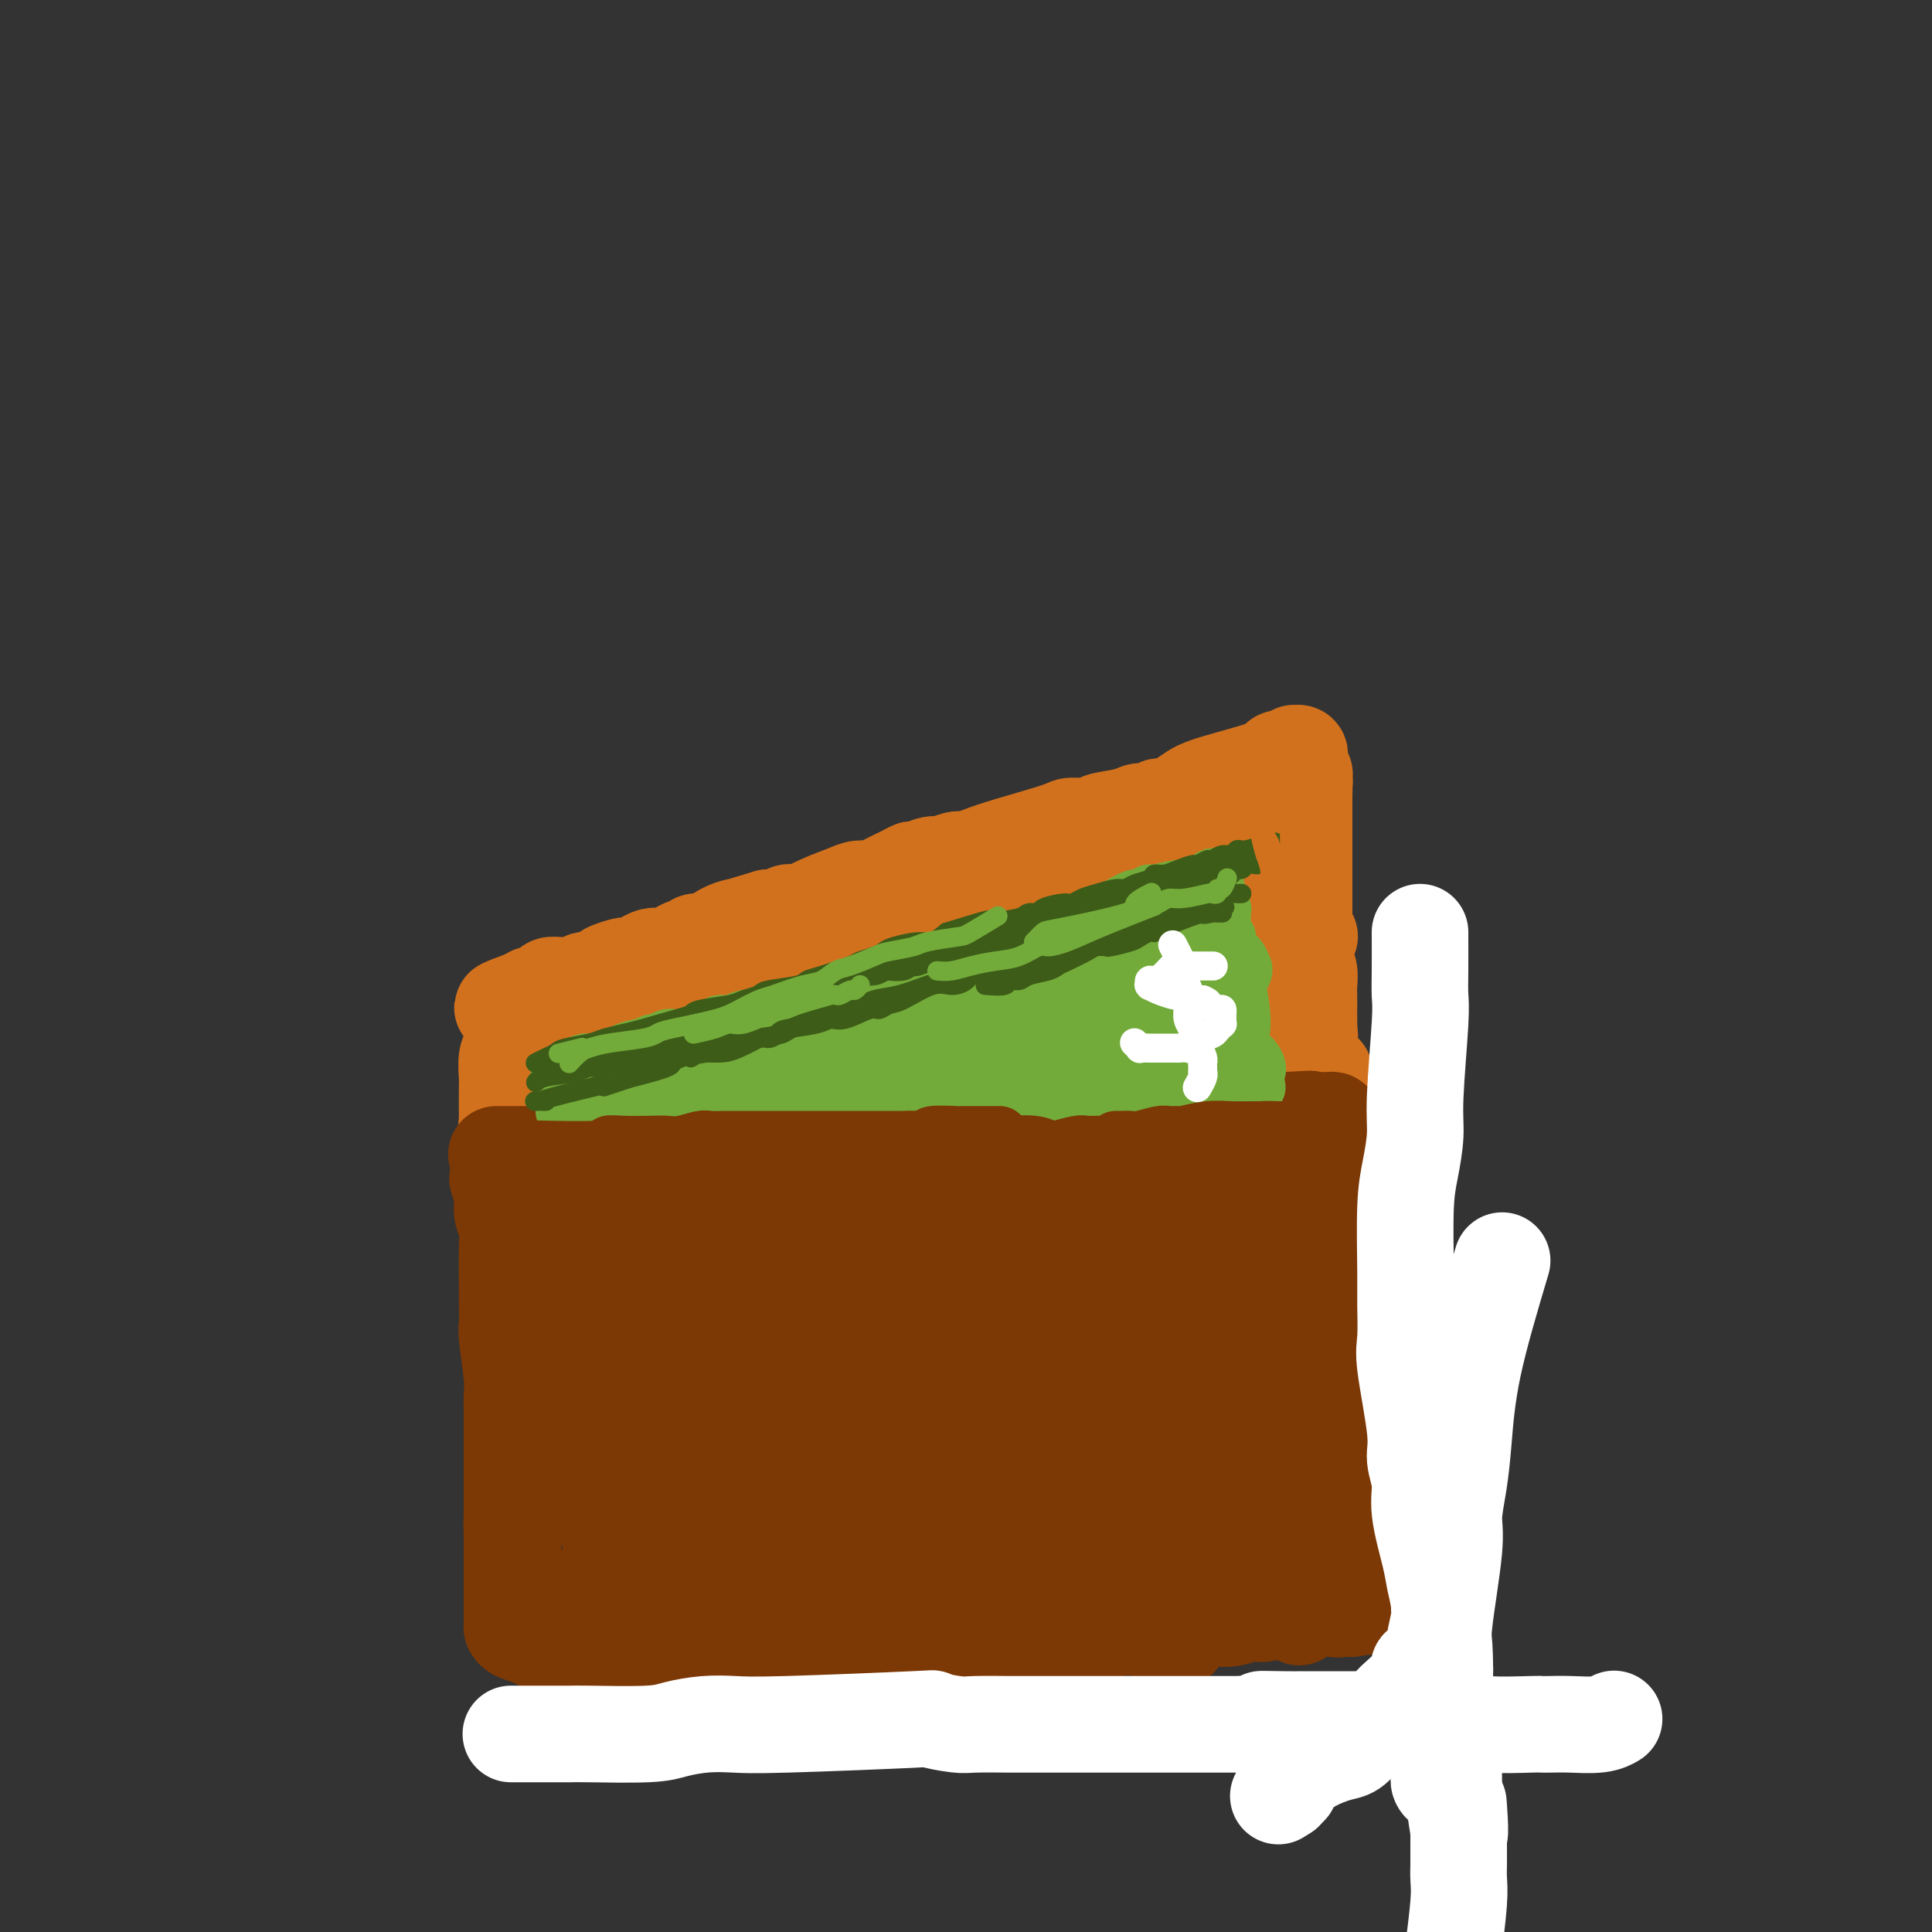 <svg viewBox='0 0 400 400' version='1.1' xmlns='http://www.w3.org/2000/svg' xmlns:xlink='http://www.w3.org/1999/xlink'><rect x="0" y="0" width="400" height="400" fill="#333333" stroke="none"/><g fill='none' stroke='#D2711D' stroke-width='20' stroke-linecap='round' stroke-linejoin='round'><path d='M144,221c0.008,-0.002 0.016,-0.004 0,0c-0.016,0.004 -0.054,0.014 0,0c0.054,-0.014 0.202,-0.053 0,0c-0.202,0.053 -0.754,0.196 0,0c0.754,-0.196 2.815,-0.732 4,-1c1.185,-0.268 1.494,-0.268 2,0c0.506,0.268 1.211,0.803 2,1c0.789,0.197 1.664,0.057 3,0c1.336,-0.057 3.132,-0.029 4,0c0.868,0.029 0.806,0.059 1,0c0.194,-0.059 0.643,-0.208 2,0c1.357,0.208 3.621,0.774 5,1c1.379,0.226 1.873,0.113 3,0c1.127,-0.113 2.886,-0.227 4,0c1.114,0.227 1.584,0.796 3,1c1.416,0.204 3.779,0.044 5,0c1.221,-0.044 1.301,0.027 2,0c0.699,-0.027 2.018,-0.151 3,0c0.982,0.151 1.626,0.576 3,1c1.374,0.424 3.478,0.846 5,1c1.522,0.154 2.463,0.041 3,0c0.537,-0.041 0.668,-0.011 1,0c0.332,0.011 0.863,0.004 2,0c1.137,-0.004 2.881,-0.005 4,0c1.119,0.005 1.612,0.016 2,0c0.388,-0.016 0.669,-0.057 2,0c1.331,0.057 3.710,0.214 5,0c1.290,-0.214 1.490,-0.800 2,-1c0.510,-0.200 1.330,-0.015 2,0c0.670,0.015 1.192,-0.138 2,0c0.808,0.138 1.904,0.569 3,1'/><path d='M223,225c12.820,0.619 5.371,0.166 3,0c-2.371,-0.166 0.335,-0.044 2,0c1.665,0.044 2.288,0.012 3,0c0.712,-0.012 1.514,-0.003 2,0c0.486,0.003 0.655,0.001 1,0c0.345,-0.001 0.867,-0.000 2,0c1.133,0.000 2.876,0.000 4,0c1.124,-0.000 1.629,-0.000 2,0c0.371,0.000 0.609,0.001 2,0c1.391,-0.001 3.933,-0.004 5,0c1.067,0.004 0.657,0.015 1,0c0.343,-0.015 1.439,-0.057 2,0c0.561,0.057 0.586,0.212 1,0c0.414,-0.212 1.218,-0.793 2,-1c0.782,-0.207 1.543,-0.041 2,0c0.457,0.041 0.611,-0.041 1,0c0.389,0.041 1.012,0.207 2,0c0.988,-0.207 2.341,-0.788 3,-1c0.659,-0.212 0.625,-0.057 1,0c0.375,0.057 1.158,0.015 2,0c0.842,-0.015 1.742,-0.004 2,0c0.258,0.004 -0.127,0.001 0,0c0.127,-0.001 0.766,-0.000 1,0c0.234,0.000 0.062,-0.000 0,0c-0.062,0.000 -0.014,0.001 0,0c0.014,-0.001 -0.004,-0.003 0,0c0.004,0.003 0.032,0.011 0,0c-0.032,-0.011 -0.124,-0.041 0,0c0.124,0.041 0.464,0.155 0,0c-0.464,-0.155 -1.732,-0.577 -3,-1'/><path d='M266,222c-1.374,-0.277 -3.309,-0.470 -5,-1c-1.691,-0.530 -3.139,-1.397 -5,-2c-1.861,-0.603 -4.137,-0.942 -6,-1c-1.863,-0.058 -3.314,0.167 -7,0c-3.686,-0.167 -9.606,-0.724 -13,-1c-3.394,-0.276 -4.261,-0.269 -5,0c-0.739,0.269 -1.348,0.802 -3,1c-1.652,0.198 -4.346,0.061 -6,0c-1.654,-0.061 -2.269,-0.045 -3,0c-0.731,0.045 -1.579,0.118 -2,0c-0.421,-0.118 -0.416,-0.426 -2,0c-1.584,0.426 -4.756,1.586 -7,2c-2.244,0.414 -3.560,0.083 -5,0c-1.440,-0.083 -3.004,0.082 -4,0c-0.996,-0.082 -1.423,-0.410 -3,0c-1.577,0.410 -4.303,1.559 -6,2c-1.697,0.441 -2.366,0.175 -3,0c-0.634,-0.175 -1.235,-0.258 -2,0c-0.765,0.258 -1.696,0.856 -3,1c-1.304,0.144 -2.982,-0.168 -4,0c-1.018,0.168 -1.374,0.816 -2,1c-0.626,0.184 -1.520,-0.095 -2,0c-0.480,0.095 -0.545,0.564 -2,1c-1.455,0.436 -4.300,0.839 -6,1c-1.700,0.161 -2.255,0.081 -3,0c-0.745,-0.081 -1.681,-0.162 -3,0c-1.319,0.162 -3.022,0.568 -4,1c-0.978,0.432 -1.231,0.889 -2,1c-0.769,0.111 -2.053,-0.124 -3,0c-0.947,0.124 -1.556,0.607 -3,1c-1.444,0.393 -3.722,0.697 -6,1'/><path d='M136,230c-14.378,2.007 -5.822,0.524 -3,0c2.822,-0.524 -0.091,-0.088 -1,0c-0.909,0.088 0.187,-0.173 -2,0c-2.187,0.173 -7.657,0.778 -10,1c-2.343,0.222 -1.560,0.059 -2,0c-0.440,-0.059 -2.104,-0.016 -3,0c-0.896,0.016 -1.025,0.004 -1,0c0.025,-0.004 0.203,-0.001 0,0c-0.203,0.001 -0.786,0.000 -1,0c-0.214,-0.000 -0.057,-0.000 0,0c0.057,0.000 0.015,0.000 0,0c-0.015,-0.000 -0.004,-0.000 0,0c0.004,0.000 0.002,0.000 0,0'/><path d='M274,222c0.017,0.009 0.034,0.018 0,0c-0.034,-0.018 -0.118,-0.065 0,0c0.118,0.065 0.438,0.240 0,0c-0.438,-0.240 -1.634,-0.895 -2,-1c-0.366,-0.105 0.098,0.339 0,0c-0.098,-0.339 -0.758,-1.460 -1,-2c-0.242,-0.540 -0.065,-0.500 0,-2c0.065,-1.500 0.018,-4.541 0,-6c-0.018,-1.459 -0.009,-1.335 0,-2c0.009,-0.665 0.016,-2.118 0,-3c-0.016,-0.882 -0.057,-1.193 0,-2c0.057,-0.807 0.213,-2.112 0,-3c-0.213,-0.888 -0.793,-1.360 -1,-2c-0.207,-0.640 -0.041,-1.447 0,-2c0.041,-0.553 -0.041,-0.853 0,-2c0.041,-1.147 0.207,-3.141 0,-4c-0.207,-0.859 -0.788,-0.583 -1,-1c-0.212,-0.417 -0.056,-1.525 0,-2c0.056,-0.475 0.011,-0.316 0,-1c-0.011,-0.684 0.011,-2.212 0,-3c-0.011,-0.788 -0.056,-0.838 0,-1c0.056,-0.162 0.211,-0.438 0,-1c-0.211,-0.562 -0.789,-1.412 -1,-2c-0.211,-0.588 -0.056,-0.914 0,-1c0.056,-0.086 0.011,0.069 0,0c-0.011,-0.069 0.011,-0.362 0,-1c-0.011,-0.638 -0.055,-1.621 0,-2c0.055,-0.379 0.211,-0.153 0,0c-0.211,0.153 -0.788,0.234 -1,0c-0.212,-0.234 -0.061,-0.781 0,-1c0.061,-0.219 0.030,-0.109 0,0'/><path d='M267,175c-0.636,-6.746 -0.226,-1.612 0,0c0.226,1.612 0.268,-0.300 0,-1c-0.268,-0.700 -0.848,-0.188 -1,0c-0.152,0.188 0.122,0.053 0,0c-0.122,-0.053 -0.641,-0.025 -1,0c-0.359,0.025 -0.558,0.048 -2,0c-1.442,-0.048 -4.125,-0.167 -6,0c-1.875,0.167 -2.940,0.621 -4,1c-1.060,0.379 -2.114,0.683 -3,1c-0.886,0.317 -1.602,0.647 -3,1c-1.398,0.353 -3.477,0.728 -5,1c-1.523,0.272 -2.489,0.440 -4,1c-1.511,0.560 -3.567,1.512 -5,2c-1.433,0.488 -2.243,0.511 -4,1c-1.757,0.489 -4.460,1.445 -6,2c-1.540,0.555 -1.918,0.708 -3,1c-1.082,0.292 -2.869,0.722 -4,1c-1.131,0.278 -1.605,0.403 -3,1c-1.395,0.597 -3.709,1.665 -5,2c-1.291,0.335 -1.558,-0.064 -2,0c-0.442,0.064 -1.060,0.589 -3,1c-1.940,0.411 -5.202,0.706 -7,1c-1.798,0.294 -2.133,0.587 -3,1c-0.867,0.413 -2.266,0.947 -3,1c-0.734,0.053 -0.803,-0.375 -2,0c-1.197,0.375 -3.521,1.554 -5,2c-1.479,0.446 -2.112,0.161 -3,0c-0.888,-0.161 -2.032,-0.198 -3,0c-0.968,0.198 -1.761,0.630 -3,1c-1.239,0.370 -2.926,0.677 -4,1c-1.074,0.323 -1.537,0.661 -2,1'/><path d='M168,198c-14.230,4.122 -5.306,2.428 -3,2c2.306,-0.428 -2.007,0.411 -4,1c-1.993,0.589 -1.664,0.926 -2,1c-0.336,0.074 -1.335,-0.117 -2,0c-0.665,0.117 -0.997,0.543 -2,1c-1.003,0.457 -2.678,0.945 -3,1c-0.322,0.055 0.710,-0.325 -1,0c-1.710,0.325 -6.163,1.354 -8,2c-1.837,0.646 -1.059,0.909 -1,1c0.059,0.091 -0.599,0.009 -1,0c-0.401,-0.009 -0.543,0.054 -1,0c-0.457,-0.054 -1.229,-0.224 -2,0c-0.771,0.224 -1.539,0.844 -2,1c-0.461,0.156 -0.613,-0.150 -1,0c-0.387,0.150 -1.010,0.757 -2,1c-0.990,0.243 -2.349,0.121 -3,0c-0.651,-0.121 -0.594,-0.243 -1,0c-0.406,0.243 -1.273,0.850 -2,1c-0.727,0.150 -1.313,-0.156 -2,0c-0.687,0.156 -1.476,0.773 -2,1c-0.524,0.227 -0.785,0.065 -1,0c-0.215,-0.065 -0.386,-0.031 -1,0c-0.614,0.031 -1.671,0.060 -2,0c-0.329,-0.060 0.069,-0.209 0,0c-0.069,0.209 -0.607,0.777 -1,1c-0.393,0.223 -0.641,0.101 -1,0c-0.359,-0.101 -0.827,-0.181 -1,0c-0.173,0.181 -0.049,0.623 0,1c0.049,0.377 0.025,0.688 0,1'/><path d='M116,214c-8.206,2.432 -2.721,0.511 -1,0c1.721,-0.511 -0.323,0.389 -1,1c-0.677,0.611 0.014,0.934 0,1c-0.014,0.066 -0.732,-0.125 -1,0c-0.268,0.125 -0.086,0.566 0,1c0.086,0.434 0.076,0.862 0,1c-0.076,0.138 -0.216,-0.012 0,0c0.216,0.012 0.790,0.187 1,1c0.210,0.813 0.056,2.263 0,3c-0.056,0.737 -0.015,0.761 0,1c0.015,0.239 0.004,0.694 0,1c-0.004,0.306 -0.001,0.464 0,1c0.001,0.536 0.000,1.449 0,2c-0.000,0.551 -0.000,0.741 0,1c0.000,0.259 0.000,0.588 0,1c-0.000,0.412 -0.001,0.909 0,1c0.001,0.091 0.003,-0.223 0,0c-0.003,0.223 -0.012,0.984 0,1c0.012,0.016 0.044,-0.714 0,-1c-0.044,-0.286 -0.165,-0.128 0,0c0.165,0.128 0.617,0.224 1,0c0.383,-0.224 0.696,-0.770 1,-1c0.304,-0.230 0.600,-0.145 1,0c0.400,0.145 0.903,0.351 2,0c1.097,-0.351 2.789,-1.259 4,-2c1.211,-0.741 1.941,-1.315 3,-2c1.059,-0.685 2.445,-1.481 4,-2c1.555,-0.519 3.277,-0.759 5,-1'/><path d='M135,222c5.216,-1.859 7.758,-2.007 8,-2c0.242,0.007 -1.814,0.168 3,-1c4.814,-1.168 16.500,-3.665 22,-5c5.500,-1.335 4.814,-1.508 6,-2c1.186,-0.492 4.244,-1.302 6,-2c1.756,-0.698 2.210,-1.284 5,-2c2.790,-0.716 7.915,-1.562 11,-2c3.085,-0.438 4.128,-0.467 6,-1c1.872,-0.533 4.572,-1.570 6,-2c1.428,-0.430 1.583,-0.252 4,-1c2.417,-0.748 7.097,-2.420 10,-3c2.903,-0.580 4.029,-0.068 5,0c0.971,0.068 1.786,-0.309 4,-1c2.214,-0.691 5.826,-1.695 8,-2c2.174,-0.305 2.911,0.090 4,0c1.089,-0.090 2.529,-0.665 4,-1c1.471,-0.335 2.971,-0.429 5,-1c2.029,-0.571 4.587,-1.617 6,-2c1.413,-0.383 1.682,-0.102 2,0c0.318,0.102 0.684,0.026 1,0c0.316,-0.026 0.582,-0.003 1,0c0.418,0.003 0.986,-0.016 1,0c0.014,0.016 -0.528,0.067 -1,0c-0.472,-0.067 -0.874,-0.251 -2,0c-1.126,0.251 -2.976,0.937 -5,1c-2.024,0.063 -4.223,-0.499 -7,0c-2.777,0.499 -6.132,2.057 -9,3c-2.868,0.943 -5.248,1.269 -8,2c-2.752,0.731 -5.876,1.865 -9,3'/><path d='M222,201c-12.321,4.049 -23.625,9.671 -28,12c-4.375,2.329 -1.823,1.367 -1,1c0.823,-0.367 -0.085,-0.137 0,0c0.085,0.137 1.162,0.180 2,0c0.838,-0.180 1.438,-0.584 3,-1c1.562,-0.416 4.088,-0.843 6,-1c1.912,-0.157 3.211,-0.045 8,-1c4.789,-0.955 13.067,-2.978 18,-4c4.933,-1.022 6.519,-1.044 8,-1c1.481,0.044 2.857,0.156 4,0c1.143,-0.156 2.054,-0.578 4,-1c1.946,-0.422 4.927,-0.845 7,-1c2.073,-0.155 3.239,-0.041 4,0c0.761,0.041 1.118,0.010 2,0c0.882,-0.010 2.289,0.000 3,0c0.711,-0.000 0.727,-0.011 1,0c0.273,0.011 0.803,0.045 1,0c0.197,-0.045 0.063,-0.168 0,0c-0.063,0.168 -0.053,0.626 0,1c0.053,0.374 0.148,0.663 0,1c-0.148,0.337 -0.540,0.721 -1,1c-0.460,0.279 -0.988,0.453 -2,1c-1.012,0.547 -2.508,1.466 -3,2c-0.492,0.534 0.021,0.682 -1,1c-1.021,0.318 -3.578,0.805 -5,1c-1.422,0.195 -1.711,0.097 -2,0'/><path d='M250,212c-2.222,1.203 -0.776,1.209 -1,1c-0.224,-0.209 -2.116,-0.633 -3,-1c-0.884,-0.367 -0.760,-0.678 -1,-1c-0.240,-0.322 -0.844,-0.657 -1,-2c-0.156,-1.343 0.136,-3.694 0,-5c-0.136,-1.306 -0.701,-1.566 -1,-2c-0.299,-0.434 -0.334,-1.044 -1,-2c-0.666,-0.956 -1.964,-2.260 -3,-3c-1.036,-0.740 -1.811,-0.916 -3,-1c-1.189,-0.084 -2.792,-0.076 -4,0c-1.208,0.076 -2.022,0.221 -5,2c-2.978,1.779 -8.119,5.190 -11,7c-2.881,1.810 -3.503,2.017 -4,2c-0.497,-0.017 -0.869,-0.257 -1,0c-0.131,0.257 -0.022,1.010 0,1c0.022,-0.010 -0.044,-0.783 0,-1c0.044,-0.217 0.197,0.122 1,0c0.803,-0.122 2.256,-0.704 3,-1c0.744,-0.296 0.780,-0.306 3,-1c2.220,-0.694 6.625,-2.070 10,-3c3.375,-0.930 5.719,-1.412 8,-2c2.281,-0.588 4.499,-1.282 8,-2c3.501,-0.718 8.286,-1.460 11,-2c2.714,-0.540 3.357,-0.877 4,-1c0.643,-0.123 1.286,-0.033 2,0c0.714,0.033 1.501,0.009 2,0c0.499,-0.009 0.711,-0.002 1,0c0.289,0.002 0.654,0.001 1,0c0.346,-0.001 0.673,-0.000 1,0'/><path d='M266,195c9.000,-2.000 4.500,-1.000 0,0'/><path d='M272,223c0.014,0.015 0.028,0.031 0,0c-0.028,-0.031 -0.099,-0.108 0,0c0.099,0.108 0.366,0.401 0,0c-0.366,-0.401 -1.366,-1.496 -2,-2c-0.634,-0.504 -0.902,-0.418 -1,-1c-0.098,-0.582 -0.026,-1.833 0,-3c0.026,-1.167 0.007,-2.252 0,-3c-0.007,-0.748 -0.002,-1.159 0,-2c0.002,-0.841 -0.001,-2.111 0,-3c0.001,-0.889 0.004,-1.398 0,-3c-0.004,-1.602 -0.015,-4.298 0,-6c0.015,-1.702 0.057,-2.410 0,-3c-0.057,-0.590 -0.211,-1.063 0,-2c0.211,-0.937 0.789,-2.337 1,-3c0.211,-0.663 0.057,-0.587 0,-1c-0.057,-0.413 -0.015,-1.315 0,-2c0.015,-0.685 0.004,-1.154 0,-2c-0.004,-0.846 -0.001,-2.068 0,-3c0.001,-0.932 0.000,-1.572 0,-2c-0.000,-0.428 -0.000,-0.644 0,-1c0.000,-0.356 0.000,-0.851 0,-2c-0.000,-1.149 -0.000,-2.951 0,-4c0.000,-1.049 0.000,-1.347 0,-2c-0.000,-0.653 -0.000,-1.663 0,-2c0.000,-0.337 0.000,-0.001 0,0c-0.000,0.001 -0.000,-0.333 0,-1c0.000,-0.667 0.000,-1.668 0,-2c-0.000,-0.332 -0.000,0.004 0,0c0.000,-0.004 0.000,-0.347 0,-1c-0.000,-0.653 -0.000,-1.615 0,-2c0.000,-0.385 0.000,-0.192 0,0'/><path d='M270,165c0.159,-8.433 0.057,-3.516 0,-2c-0.057,1.516 -0.068,-0.368 0,-1c0.068,-0.632 0.214,-0.011 0,0c-0.214,0.011 -0.789,-0.588 -1,-1c-0.211,-0.412 -0.056,-0.636 0,-1c0.056,-0.364 0.015,-0.867 0,-1c-0.015,-0.133 -0.003,0.104 0,0c0.003,-0.104 -0.003,-0.549 0,-1c0.003,-0.451 0.015,-0.906 0,-1c-0.015,-0.094 -0.059,0.175 0,0c0.059,-0.175 0.219,-0.794 0,-1c-0.219,-0.206 -0.817,0.000 -1,0c-0.183,-0.000 0.050,-0.207 0,0c-0.050,0.207 -0.382,0.828 -1,1c-0.618,0.172 -1.520,-0.105 -2,0c-0.480,0.105 -0.537,0.592 -1,1c-0.463,0.408 -1.330,0.738 -2,1c-0.670,0.262 -1.141,0.455 -3,1c-1.859,0.545 -5.105,1.442 -7,2c-1.895,0.558 -2.441,0.776 -3,1c-0.559,0.224 -1.133,0.452 -2,1c-0.867,0.548 -2.026,1.415 -3,2c-0.974,0.585 -1.762,0.888 -2,1c-0.238,0.112 0.075,0.032 0,0c-0.075,-0.032 -0.537,-0.016 -1,0'/><path d='M241,167c-4.462,1.638 -1.616,0.231 -1,0c0.616,-0.231 -0.998,0.712 -2,1c-1.002,0.288 -1.393,-0.081 -2,0c-0.607,0.081 -1.429,0.611 -3,1c-1.571,0.389 -3.889,0.636 -5,1c-1.111,0.364 -1.014,0.846 -2,1c-0.986,0.154 -3.055,-0.021 -4,0c-0.945,0.021 -0.766,0.239 -3,1c-2.234,0.761 -6.882,2.064 -10,3c-3.118,0.936 -4.707,1.504 -6,2c-1.293,0.496 -2.290,0.922 -3,1c-0.710,0.078 -1.131,-0.190 -2,0c-0.869,0.190 -2.184,0.837 -3,1c-0.816,0.163 -1.132,-0.160 -2,0c-0.868,0.160 -2.286,0.803 -3,1c-0.714,0.197 -0.722,-0.053 -1,0c-0.278,0.053 -0.824,0.409 -2,1c-1.176,0.591 -2.981,1.418 -4,2c-1.019,0.582 -1.250,0.920 -2,1c-0.750,0.080 -2.017,-0.097 -3,0c-0.983,0.097 -1.682,0.470 -3,1c-1.318,0.530 -3.255,1.218 -5,2c-1.745,0.782 -3.299,1.660 -4,2c-0.701,0.340 -0.549,0.143 -1,0c-0.451,-0.143 -1.506,-0.231 -2,0c-0.494,0.231 -0.427,0.780 -1,1c-0.573,0.220 -1.787,0.110 -3,0'/><path d='M159,190c-13.755,4.039 -7.142,2.636 -5,2c2.142,-0.636 -0.186,-0.506 -2,0c-1.814,0.506 -3.115,1.389 -4,2c-0.885,0.611 -1.353,0.951 -2,1c-0.647,0.049 -1.473,-0.193 -2,0c-0.527,0.193 -0.756,0.823 -1,1c-0.244,0.177 -0.502,-0.097 -1,0c-0.498,0.097 -1.235,0.565 -2,1c-0.765,0.435 -1.556,0.838 -2,1c-0.444,0.162 -0.539,0.082 -1,0c-0.461,-0.082 -1.287,-0.166 -2,0c-0.713,0.166 -1.312,0.584 -2,1c-0.688,0.416 -1.466,0.832 -2,1c-0.534,0.168 -0.825,0.087 -1,0c-0.175,-0.087 -0.236,-0.181 -1,0c-0.764,0.181 -2.232,0.636 -3,1c-0.768,0.364 -0.836,0.637 -1,1c-0.164,0.363 -0.423,0.815 -1,1c-0.577,0.185 -1.470,0.102 -2,0c-0.530,-0.102 -0.695,-0.224 -1,0c-0.305,0.224 -0.749,0.795 -1,1c-0.251,0.205 -0.308,0.045 -1,0c-0.692,-0.045 -2.018,0.025 -3,0c-0.982,-0.025 -1.621,-0.147 -2,0c-0.379,0.147 -0.499,0.561 -1,1c-0.501,0.439 -1.382,0.901 -2,1c-0.618,0.099 -0.974,-0.166 -1,0c-0.026,0.166 0.278,0.762 0,1c-0.278,0.238 -1.139,0.119 -2,0'/><path d='M108,207c-7.845,2.792 -1.959,1.272 0,1c1.959,-0.272 -0.011,0.704 -1,1c-0.989,0.296 -0.997,-0.087 -1,0c-0.003,0.087 0.000,0.643 0,1c-0.000,0.357 -0.004,0.516 0,1c0.004,0.484 0.015,1.292 0,2c-0.015,0.708 -0.057,1.317 0,2c0.057,0.683 0.211,1.440 0,2c-0.211,0.560 -0.789,0.923 -1,2c-0.211,1.077 -0.057,2.870 0,4c0.057,1.130 0.015,1.599 0,2c-0.015,0.401 -0.004,0.734 0,1c0.004,0.266 0.001,0.467 0,1c-0.001,0.533 -0.000,1.400 0,2c0.000,0.600 0.000,0.935 0,1c-0.000,0.065 -0.001,-0.140 0,0c0.001,0.140 0.004,0.626 0,1c-0.004,0.374 -0.016,0.636 0,1c0.016,0.364 0.060,0.830 0,1c-0.060,0.170 -0.223,0.046 0,0c0.223,-0.046 0.833,-0.012 1,0c0.167,0.012 -0.110,0.003 0,0c0.110,-0.003 0.606,0.000 1,0c0.394,-0.000 0.687,-0.004 1,0c0.313,0.004 0.645,0.015 1,0c0.355,-0.015 0.734,-0.056 1,0c0.266,0.056 0.418,0.207 1,0c0.582,-0.207 1.595,-0.774 3,-1c1.405,-0.226 3.203,-0.113 5,0'/><path d='M119,232c2.903,0.286 3.161,1.001 3,1c-0.161,-0.001 -0.742,-0.718 2,-1c2.742,-0.282 8.805,-0.128 12,0c3.195,0.128 3.521,0.232 4,0c0.479,-0.232 1.110,-0.798 3,-1c1.890,-0.202 5.039,-0.039 7,0c1.961,0.039 2.735,-0.045 4,0c1.265,0.045 3.021,0.219 5,0c1.979,-0.219 4.182,-0.832 6,-1c1.818,-0.168 3.250,0.109 5,0c1.750,-0.109 3.817,-0.602 5,-1c1.183,-0.398 1.483,-0.699 4,-1c2.517,-0.301 7.252,-0.603 10,-1c2.748,-0.397 3.509,-0.890 5,-1c1.491,-0.110 3.713,0.162 5,0c1.287,-0.162 1.639,-0.757 4,-1c2.361,-0.243 6.732,-0.132 9,0c2.268,0.132 2.435,0.285 3,0c0.565,-0.285 1.529,-1.008 3,-1c1.471,0.008 3.449,0.748 5,1c1.551,0.252 2.674,0.016 4,0c1.326,-0.016 2.855,0.188 4,0c1.145,-0.188 1.904,-0.768 3,-1c1.096,-0.232 2.528,-0.115 4,0c1.472,0.115 2.986,0.227 4,0c1.014,-0.227 1.530,-0.793 2,-1c0.470,-0.207 0.896,-0.056 2,0c1.104,0.056 2.887,0.016 4,0c1.113,-0.016 1.557,-0.008 2,0'/><path d='M252,223c21.101,-1.392 7.353,-0.373 3,0c-4.353,0.373 0.690,0.100 3,0c2.310,-0.100 1.886,-0.027 2,0c0.114,0.027 0.765,0.007 1,0c0.235,-0.007 0.053,-0.002 1,0c0.947,0.002 3.024,0.000 4,0c0.976,-0.000 0.853,-0.000 1,0c0.147,0.000 0.565,-0.000 1,0c0.435,0.000 0.887,0.001 1,0c0.113,-0.001 -0.113,-0.004 0,0c0.113,0.004 0.566,0.016 1,0c0.434,-0.016 0.848,-0.060 1,0c0.152,0.060 0.041,0.223 0,0c-0.041,-0.223 -0.011,-0.833 0,-1c0.011,-0.167 0.003,0.109 0,0c-0.003,-0.109 -0.001,-0.603 0,-1c0.001,-0.397 0.000,-0.698 0,-1c-0.000,-0.302 -0.000,-0.606 0,-1c0.000,-0.394 0.000,-0.879 0,-1c-0.000,-0.121 -0.000,0.122 0,0c0.000,-0.122 0.000,-0.610 0,-1c-0.000,-0.390 -0.000,-0.683 0,-1c0.000,-0.317 0.000,-0.659 0,-1'/><path d='M271,215c0.313,-1.174 0.094,-0.109 0,0c-0.094,0.109 -0.065,-0.740 0,-1c0.065,-0.260 0.165,0.067 0,0c-0.165,-0.067 -0.594,-0.529 -1,-1c-0.406,-0.471 -0.789,-0.951 -1,-1c-0.211,-0.049 -0.249,0.333 0,1c0.249,0.667 0.785,1.619 1,2c0.215,0.381 0.107,0.190 0,0'/></g>
<g fill='none' stroke='#7C3805' stroke-width='20' stroke-linecap='round' stroke-linejoin='round'><path d='M103,239c-0.001,0.000 -0.003,0.000 0,0c0.003,-0.000 0.009,-0.000 0,0c-0.009,0.000 -0.033,0.000 0,0c0.033,-0.000 0.124,-0.000 0,0c-0.124,0.000 -0.464,0.000 0,0c0.464,-0.000 1.731,-0.000 2,0c0.269,0.000 -0.462,0.000 1,0c1.462,-0.000 5.115,-0.000 7,0c1.885,0.000 2.002,0.000 3,0c0.998,-0.000 2.876,-0.000 4,0c1.124,0.000 1.495,0.001 3,0c1.505,-0.001 4.143,-0.004 6,0c1.857,0.004 2.933,0.015 4,0c1.067,-0.015 2.124,-0.056 3,0c0.876,0.056 1.572,0.207 3,0c1.428,-0.207 3.590,-0.774 5,-1c1.410,-0.226 2.068,-0.113 3,0c0.932,0.113 2.138,0.227 3,0c0.862,-0.227 1.382,-0.793 3,-1c1.618,-0.207 4.335,-0.055 6,0c1.665,0.055 2.277,0.015 3,0c0.723,-0.015 1.556,-0.003 3,0c1.444,0.003 3.500,-0.003 5,0c1.500,0.003 2.446,0.015 3,0c0.554,-0.015 0.718,-0.057 2,0c1.282,0.057 3.683,0.211 5,0c1.317,-0.211 1.549,-0.789 2,-1c0.451,-0.211 1.121,-0.057 2,0c0.879,0.057 1.965,0.016 3,0c1.035,-0.016 2.017,-0.008 3,0'/><path d='M190,236c14.499,-0.464 7.246,-0.124 5,0c-2.246,0.124 0.514,0.033 2,0c1.486,-0.033 1.697,-0.009 2,0c0.303,0.009 0.696,0.002 2,0c1.304,-0.002 3.518,-0.001 5,0c1.482,0.001 2.230,0.000 3,0c0.770,-0.000 1.561,-0.000 3,0c1.439,0.000 3.527,0.001 5,0c1.473,-0.001 2.331,-0.003 3,0c0.669,0.003 1.148,0.011 2,0c0.852,-0.011 2.075,-0.041 3,0c0.925,0.041 1.550,0.155 3,0c1.450,-0.155 3.725,-0.577 5,-1c1.275,-0.423 1.549,-0.846 2,-1c0.451,-0.154 1.077,-0.040 2,0c0.923,0.040 2.141,0.007 3,0c0.859,-0.007 1.358,0.012 2,0c0.642,-0.012 1.429,-0.056 2,0c0.571,0.056 0.928,0.211 2,0c1.072,-0.211 2.859,-0.789 4,-1c1.141,-0.211 1.635,-0.057 2,0c0.365,0.057 0.602,0.015 1,0c0.398,-0.015 0.957,-0.003 2,0c1.043,0.003 2.570,-0.003 3,0c0.430,0.003 -0.236,0.015 0,0c0.236,-0.015 1.373,-0.057 2,0c0.627,0.057 0.745,0.211 1,0c0.255,-0.211 0.646,-0.789 1,-1c0.354,-0.211 0.672,-0.057 1,0c0.328,0.057 0.665,0.016 1,0c0.335,-0.016 0.667,-0.008 1,0'/><path d='M265,232c11.786,-0.619 3.750,-0.166 1,0c-2.750,0.166 -0.216,0.044 1,0c1.216,-0.044 1.113,-0.012 1,0c-0.113,0.012 -0.238,0.003 0,0c0.238,-0.003 0.838,-0.001 1,0c0.162,0.001 -0.115,0.000 0,0c0.115,-0.000 0.622,-0.000 1,0c0.378,0.000 0.626,0.000 1,0c0.374,-0.000 0.873,-0.000 1,0c0.127,0.000 -0.120,0.000 0,0c0.120,-0.000 0.606,-0.000 1,0c0.394,0.000 0.697,0.000 1,0'/><path d='M274,232c1.348,-0.005 0.218,-0.016 0,0c-0.218,0.016 0.478,0.061 1,0c0.522,-0.061 0.872,-0.229 1,0c0.128,0.229 0.035,0.853 0,1c-0.035,0.147 -0.013,-0.183 0,0c0.013,0.183 0.018,0.877 0,1c-0.018,0.123 -0.057,-0.327 0,0c0.057,0.327 0.212,1.431 0,2c-0.212,0.569 -0.789,0.601 -1,1c-0.211,0.399 -0.056,1.163 0,2c0.056,0.837 0.014,1.748 0,2c-0.014,0.252 0.000,-0.153 0,1c-0.000,1.153 -0.014,3.865 0,5c0.014,1.135 0.057,0.693 0,1c-0.057,0.307 -0.214,1.365 0,2c0.214,0.635 0.800,0.848 1,2c0.200,1.152 0.015,3.242 0,4c-0.015,0.758 0.140,0.182 0,2c-0.140,1.818 -0.576,6.028 -1,8c-0.424,1.972 -0.835,1.706 -1,2c-0.165,0.294 -0.082,1.147 0,2'/><path d='M274,270c0.065,6.070 0.227,2.244 0,2c-0.227,-0.244 -0.845,3.093 -1,5c-0.155,1.907 0.151,2.384 0,3c-0.151,0.616 -0.758,1.370 -1,2c-0.242,0.630 -0.117,1.137 0,2c0.117,0.863 0.228,2.083 0,3c-0.228,0.917 -0.793,1.531 -1,2c-0.207,0.469 -0.055,0.794 0,1c0.055,0.206 0.015,0.294 0,1c-0.015,0.706 -0.004,2.030 0,3c0.004,0.970 0.001,1.587 0,2c-0.001,0.413 -0.001,0.621 0,1c0.001,0.379 0.001,0.928 0,2c-0.001,1.072 -0.004,2.665 0,4c0.004,1.335 0.015,2.412 0,3c-0.015,0.588 -0.057,0.689 0,1c0.057,0.311 0.212,0.834 0,2c-0.212,1.166 -0.793,2.977 -1,4c-0.207,1.023 -0.041,1.258 0,2c0.041,0.742 -0.041,1.990 0,3c0.041,1.010 0.207,1.781 0,3c-0.207,1.219 -0.788,2.886 -1,4c-0.212,1.114 -0.057,1.676 0,2c0.057,0.324 0.015,0.410 0,1c-0.015,0.590 -0.004,1.684 0,2c0.004,0.316 0.001,-0.146 0,0c-0.001,0.146 -0.000,0.899 0,1c0.000,0.101 0.000,-0.449 0,-1'/><path d='M269,330c-0.556,9.333 0.556,2.667 1,0c0.444,-2.667 0.222,-1.333 0,0'/><path d='M103,244c0.453,1.428 0.906,2.856 1,4c0.094,1.144 -0.171,2.005 0,3c0.171,0.995 0.778,2.123 1,3c0.222,0.877 0.058,1.503 0,4c-0.058,2.497 -0.012,6.864 0,9c0.012,2.136 -0.011,2.041 0,3c0.011,0.959 0.055,2.971 0,4c-0.055,1.029 -0.211,1.076 0,3c0.211,1.924 0.789,5.726 1,8c0.211,2.274 0.057,3.019 0,4c-0.057,0.981 -0.015,2.199 0,3c0.015,0.801 0.004,1.185 0,2c-0.004,0.815 -0.001,2.061 0,3c0.001,0.939 0.000,1.571 0,2c-0.000,0.429 -0.000,0.653 0,1c0.000,0.347 0.000,0.816 0,1c-0.000,0.184 -0.000,0.083 0,1c0.000,0.917 0.000,2.851 0,4c-0.000,1.149 -0.000,1.514 0,2c0.000,0.486 0.000,1.092 0,2c-0.000,0.908 -0.000,2.116 0,3c0.000,0.884 0.000,1.442 0,2'/><path d='M106,315c0.464,11.134 0.124,3.470 0,1c-0.124,-2.470 -0.033,0.256 0,2c0.033,1.744 0.009,2.506 0,3c-0.009,0.494 -0.002,0.719 0,1c0.002,0.281 0.001,0.618 0,1c-0.001,0.382 -0.000,0.808 0,2c0.000,1.192 0.000,3.149 0,4c-0.000,0.851 -0.000,0.595 0,1c0.000,0.405 0.000,1.472 0,2c-0.000,0.528 -0.000,0.519 0,1c0.000,0.481 0.001,1.452 0,2c-0.001,0.548 -0.004,0.672 0,1c0.004,0.328 0.015,0.861 0,1c-0.015,0.139 -0.057,-0.118 0,0c0.057,0.118 0.214,0.609 1,1c0.786,0.391 2.202,0.683 3,1c0.798,0.317 0.979,0.658 2,1c1.021,0.342 2.880,0.684 4,1c1.120,0.316 1.499,0.607 3,1c1.501,0.393 4.124,0.890 6,1c1.876,0.110 3.006,-0.167 4,0c0.994,0.167 1.854,0.778 4,1c2.146,0.222 5.579,0.056 8,0c2.421,-0.056 3.830,-0.001 5,0c1.170,0.001 2.101,-0.052 3,0c0.899,0.052 1.767,0.210 4,0c2.233,-0.210 5.832,-0.787 8,-1c2.168,-0.213 2.905,-0.061 4,0c1.095,0.061 2.547,0.030 4,0'/><path d='M169,343c5.981,0.081 2.935,0.783 4,1c1.065,0.217 6.243,-0.050 8,0c1.757,0.050 0.094,0.417 3,0c2.906,-0.417 10.382,-1.617 14,-2c3.618,-0.383 3.380,0.051 4,0c0.620,-0.051 2.099,-0.588 3,-1c0.901,-0.412 1.224,-0.698 3,-1c1.776,-0.302 5.004,-0.621 7,-1c1.996,-0.379 2.762,-0.820 4,-1c1.238,-0.180 2.950,-0.100 4,0c1.050,0.100 1.438,0.219 3,0c1.562,-0.219 4.298,-0.776 6,-1c1.702,-0.224 2.371,-0.116 3,0c0.629,0.116 1.219,0.241 3,0c1.781,-0.241 4.752,-0.848 6,-1c1.248,-0.152 0.771,0.152 1,0c0.229,-0.152 1.164,-0.759 2,-1c0.836,-0.241 1.573,-0.116 3,0c1.427,0.116 3.544,0.224 5,0c1.456,-0.224 2.253,-0.778 3,-1c0.747,-0.222 1.446,-0.112 2,0c0.554,0.112 0.962,0.226 2,0c1.038,-0.226 2.705,-0.793 4,-1c1.295,-0.207 2.217,-0.056 3,0c0.783,0.056 1.428,0.015 2,0c0.572,-0.015 1.071,-0.004 2,0c0.929,0.004 2.289,0.001 3,0c0.711,-0.001 0.775,-0.000 1,0c0.225,0.000 0.613,0.000 1,0'/><path d='M278,333c17.100,-1.543 5.349,-0.399 1,0c-4.349,0.399 -1.295,0.055 0,0c1.295,-0.055 0.830,0.179 1,0c0.170,-0.179 0.975,-0.772 1,-1c0.025,-0.228 -0.729,-0.093 -1,0c-0.271,0.093 -0.058,0.143 0,0c0.058,-0.143 -0.038,-0.481 0,-1c0.038,-0.519 0.210,-1.220 0,-2c-0.210,-0.780 -0.804,-1.640 -1,-3c-0.196,-1.360 0.004,-3.221 0,-5c-0.004,-1.779 -0.211,-3.476 0,-7c0.211,-3.524 0.841,-8.874 1,-12c0.159,-3.126 -0.153,-4.028 0,-5c0.153,-0.972 0.769,-2.014 1,-3c0.231,-0.986 0.076,-1.917 0,-3c-0.076,-1.083 -0.073,-2.318 0,-3c0.073,-0.682 0.215,-0.810 0,-1c-0.215,-0.190 -0.789,-0.442 -1,-2c-0.211,-1.558 -0.061,-4.424 0,-6c0.061,-1.576 0.031,-1.864 0,-3c-0.031,-1.136 -0.065,-3.119 0,-4c0.065,-0.881 0.227,-0.659 0,-2c-0.227,-1.341 -0.844,-4.246 -1,-6c-0.156,-1.754 0.150,-2.357 0,-3c-0.150,-0.643 -0.757,-1.327 -1,-2c-0.243,-0.673 -0.121,-1.337 0,-2'/><path d='M278,257c-0.642,-12.319 -0.747,-5.616 -1,-5c-0.253,0.616 -0.656,-4.854 -1,-7c-0.344,-2.146 -0.630,-0.967 -1,-1c-0.370,-0.033 -0.823,-1.276 -1,-2c-0.177,-0.724 -0.079,-0.927 0,-1c0.079,-0.073 0.137,-0.015 0,0c-0.137,0.015 -0.471,-0.013 -1,0c-0.529,0.013 -1.254,0.066 -2,0c-0.746,-0.066 -1.515,-0.250 -3,0c-1.485,0.250 -3.688,0.935 -5,1c-1.312,0.065 -1.735,-0.488 -5,0c-3.265,0.488 -9.374,2.018 -13,3c-3.626,0.982 -4.770,1.418 -7,2c-2.230,0.582 -5.545,1.311 -8,2c-2.455,0.689 -4.049,1.338 -8,3c-3.951,1.662 -10.258,4.336 -14,6c-3.742,1.664 -4.917,2.317 -7,3c-2.083,0.683 -5.072,1.397 -7,2c-1.928,0.603 -2.795,1.094 -6,1c-3.205,-0.094 -8.748,-0.775 -12,-1c-3.252,-0.225 -4.212,0.006 -5,0c-0.788,-0.006 -1.405,-0.249 -4,0c-2.595,0.249 -7.168,0.989 -10,1c-2.832,0.011 -3.924,-0.708 -5,-1c-1.076,-0.292 -2.136,-0.155 -3,0c-0.864,0.155 -1.533,0.330 -3,0c-1.467,-0.330 -3.734,-1.165 -6,-2'/><path d='M140,261c-8.187,-0.871 -4.655,-1.547 -4,-2c0.655,-0.453 -1.566,-0.682 -3,-1c-1.434,-0.318 -2.079,-0.726 -2,-1c0.079,-0.274 0.883,-0.413 -2,-1c-2.883,-0.587 -9.452,-1.621 -12,-2c-2.548,-0.379 -1.076,-0.101 -1,0c0.076,0.101 -1.244,0.027 -2,0c-0.756,-0.027 -0.947,-0.006 -1,0c-0.053,0.006 0.031,-0.002 0,0c-0.031,0.002 -0.176,0.013 0,0c0.176,-0.013 0.672,-0.049 1,0c0.328,0.049 0.487,0.182 2,0c1.513,-0.182 4.380,-0.679 6,-1c1.620,-0.321 1.993,-0.465 3,-1c1.007,-0.535 2.646,-1.460 4,-2c1.354,-0.540 2.421,-0.696 3,-1c0.579,-0.304 0.670,-0.755 1,-1c0.330,-0.245 0.901,-0.284 1,0c0.099,0.284 -0.272,0.891 -1,2c-0.728,1.109 -1.811,2.722 -3,4c-1.189,1.278 -2.482,2.222 -5,6c-2.518,3.778 -6.259,10.389 -10,17'/><path d='M115,277c-2.687,4.617 -0.906,2.158 0,1c0.906,-1.158 0.937,-1.015 1,-1c0.063,0.015 0.159,-0.096 1,-1c0.841,-0.904 2.428,-2.599 4,-4c1.572,-1.401 3.130,-2.506 7,-6c3.870,-3.494 10.053,-9.376 13,-12c2.947,-2.624 2.659,-1.989 3,-2c0.341,-0.011 1.312,-0.668 2,-1c0.688,-0.332 1.095,-0.338 1,0c-0.095,0.338 -0.690,1.020 -1,1c-0.310,-0.020 -0.333,-0.741 -4,4c-3.667,4.741 -10.978,14.945 -15,21c-4.022,6.055 -4.757,7.962 -6,10c-1.243,2.038 -2.996,4.208 -5,8c-2.004,3.792 -4.261,9.206 -5,12c-0.739,2.794 0.039,2.969 0,3c-0.039,0.031 -0.895,-0.081 -1,0c-0.105,0.081 0.541,0.356 1,0c0.459,-0.356 0.731,-1.343 2,-3c1.269,-1.657 3.534,-3.986 6,-7c2.466,-3.014 5.133,-6.714 8,-10c2.867,-3.286 5.936,-6.158 11,-12c5.064,-5.842 12.124,-14.655 16,-19c3.876,-4.345 4.569,-4.222 6,-5c1.431,-0.778 3.600,-2.456 5,-4c1.400,-1.544 2.031,-2.954 3,-4c0.969,-1.046 2.277,-1.727 3,-2c0.723,-0.273 0.862,-0.136 1,0'/><path d='M172,244c2.663,-2.524 0.321,-1.334 -1,0c-1.321,1.334 -1.621,2.811 -3,6c-1.379,3.189 -3.837,8.088 -6,11c-2.163,2.912 -4.030,3.835 -11,16c-6.970,12.165 -19.042,35.570 -24,45c-4.958,9.430 -2.803,4.884 -2,4c0.803,-0.884 0.255,1.894 0,3c-0.255,1.106 -0.216,0.538 0,0c0.216,-0.538 0.610,-1.048 1,-2c0.390,-0.952 0.778,-2.347 1,-3c0.222,-0.653 0.279,-0.566 5,-7c4.721,-6.434 14.105,-19.391 20,-27c5.895,-7.609 8.299,-9.870 11,-13c2.701,-3.130 5.697,-7.128 8,-10c2.303,-2.872 3.911,-4.616 7,-7c3.089,-2.384 7.657,-5.407 10,-7c2.343,-1.593 2.459,-1.757 3,-2c0.541,-0.243 1.506,-0.567 2,-1c0.494,-0.433 0.518,-0.976 0,0c-0.518,0.976 -1.577,3.469 -1,3c0.577,-0.469 2.790,-3.901 -7,10c-9.790,13.901 -31.582,45.135 -40,58c-8.418,12.865 -3.463,7.362 -2,6c1.463,-1.362 -0.567,1.419 -1,3c-0.433,1.581 0.729,1.964 1,2c0.271,0.036 -0.351,-0.275 0,-1c0.351,-0.725 1.676,-1.862 3,-3'/><path d='M146,328c0.493,-0.443 -0.275,-0.549 5,-7c5.275,-6.451 16.592,-19.245 23,-27c6.408,-7.755 7.906,-10.470 11,-14c3.094,-3.530 7.786,-7.874 11,-11c3.214,-3.126 4.952,-5.034 8,-8c3.048,-2.966 7.405,-6.989 10,-9c2.595,-2.011 3.427,-2.009 4,-2c0.573,0.009 0.888,0.025 1,0c0.112,-0.025 0.019,-0.090 0,0c-0.019,0.090 0.034,0.335 -1,2c-1.034,1.665 -3.154,4.749 -5,7c-1.846,2.251 -3.419,3.668 -10,12c-6.581,8.332 -18.171,23.578 -24,32c-5.829,8.422 -5.898,10.019 -7,12c-1.102,1.981 -3.239,4.348 -4,6c-0.761,1.652 -0.148,2.591 0,3c0.148,0.409 -0.171,0.287 0,0c0.171,-0.287 0.831,-0.739 2,-2c1.169,-1.261 2.847,-3.330 4,-5c1.153,-1.670 1.782,-2.940 8,-11c6.218,-8.060 18.024,-22.909 25,-31c6.976,-8.091 9.123,-9.422 12,-12c2.877,-2.578 6.486,-6.401 9,-9c2.514,-2.599 3.935,-3.972 7,-6c3.065,-2.028 7.774,-4.711 10,-6c2.226,-1.289 1.969,-1.183 2,-1c0.031,0.183 0.351,0.444 0,1c-0.351,0.556 -1.372,1.407 -3,3c-1.628,1.593 -3.861,3.929 -7,8c-3.139,4.071 -7.182,9.877 -12,16c-4.818,6.123 -10.409,12.561 -16,19'/><path d='M209,288c-11.000,17.060 -20.502,36.711 -24,44c-3.498,7.289 -0.994,2.215 0,0c0.994,-2.215 0.478,-1.571 1,-2c0.522,-0.429 2.081,-1.933 4,-4c1.919,-2.067 4.198,-4.699 6,-7c1.802,-2.301 3.128,-4.273 9,-11c5.872,-6.727 16.289,-18.210 22,-25c5.711,-6.790 6.716,-8.887 9,-11c2.284,-2.113 5.849,-4.244 8,-6c2.151,-1.756 2.890,-3.139 5,-5c2.110,-1.861 5.592,-4.202 7,-5c1.408,-0.798 0.744,-0.055 1,0c0.256,0.055 1.433,-0.579 1,0c-0.433,0.579 -2.477,2.371 -1,0c1.477,-2.371 6.473,-8.907 -2,2c-8.473,10.907 -30.416,39.255 -40,52c-9.584,12.745 -6.809,9.885 -7,11c-0.191,1.115 -3.350,6.203 -4,8c-0.650,1.797 1.207,0.302 3,-2c1.793,-2.302 3.520,-5.409 6,-9c2.480,-3.591 5.711,-7.664 9,-12c3.289,-4.336 6.634,-8.935 10,-13c3.366,-4.065 6.752,-7.594 10,-11c3.248,-3.406 6.356,-6.687 10,-10c3.644,-3.313 7.822,-6.656 12,-10'/><path d='M264,262c5.590,-5.418 3.564,-3.463 3,-3c-0.564,0.463 0.335,-0.567 1,-1c0.665,-0.433 1.096,-0.270 1,0c-0.096,0.270 -0.718,0.648 -1,1c-0.282,0.352 -0.224,0.678 -1,2c-0.776,1.322 -2.386,3.641 -4,6c-1.614,2.359 -3.231,4.760 -8,12c-4.769,7.240 -12.689,19.320 -17,26c-4.311,6.680 -5.012,7.958 -6,10c-0.988,2.042 -2.262,4.846 -3,7c-0.738,2.154 -0.939,3.659 -1,5c-0.061,1.341 0.019,2.520 0,3c-0.019,0.480 -0.138,0.262 0,0c0.138,-0.262 0.534,-0.567 1,-1c0.466,-0.433 1.003,-0.996 4,-4c2.997,-3.004 8.453,-8.451 12,-12c3.547,-3.549 5.184,-5.200 7,-7c1.816,-1.800 3.809,-3.749 6,-6c2.191,-2.251 4.578,-4.803 6,-6c1.422,-1.197 1.877,-1.039 2,-1c0.123,0.039 -0.086,-0.042 0,0c0.086,0.042 0.467,0.207 0,2c-0.467,1.793 -1.783,5.212 -3,7c-1.217,1.788 -2.337,1.943 -6,9c-3.663,7.057 -9.871,21.015 -12,26c-2.129,4.985 -0.180,0.996 1,-1c1.180,-1.996 1.590,-1.998 2,-2'/><path d='M248,334c1.161,-1.205 2.565,-2.719 4,-4c1.435,-1.281 2.903,-2.329 5,-5c2.097,-2.671 4.825,-6.967 6,-9c1.175,-2.033 0.797,-1.805 1,-2c0.203,-0.195 0.986,-0.813 1,-1c0.014,-0.187 -0.740,0.057 -1,0c-0.260,-0.057 -0.027,-0.415 -1,0c-0.973,0.415 -3.151,1.603 -5,2c-1.849,0.397 -3.367,0.005 -10,1c-6.633,0.995 -18.380,3.378 -25,5c-6.620,1.622 -8.113,2.482 -11,3c-2.887,0.518 -7.170,0.692 -10,1c-2.830,0.308 -4.209,0.750 -9,1c-4.791,0.250 -12.995,0.308 -18,1c-5.005,0.692 -6.811,2.019 -10,3c-3.189,0.981 -7.761,1.618 -11,2c-3.239,0.382 -5.144,0.509 -9,1c-3.856,0.491 -9.664,1.345 -12,2c-2.336,0.655 -1.201,1.112 -1,1c0.201,-0.112 -0.533,-0.794 -1,-1c-0.467,-0.206 -0.668,0.063 1,0c1.668,-0.063 5.205,-0.456 8,-1c2.795,-0.544 4.847,-1.237 8,-2c3.153,-0.763 7.408,-1.595 11,-3c3.592,-1.405 6.520,-3.382 12,-5c5.480,-1.618 13.510,-2.877 21,-9c7.490,-6.123 14.440,-17.110 17,-22c2.560,-4.890 0.732,-3.683 0,-4c-0.732,-0.317 -0.366,-2.159 0,-4'/><path d='M209,285c-0.226,-2.196 -0.793,-3.686 -1,-5c-0.207,-1.314 -0.056,-2.453 0,-5c0.056,-2.547 0.015,-6.503 0,-9c-0.015,-2.497 -0.004,-3.534 0,-5c0.004,-1.466 0.001,-3.361 0,-6c-0.001,-2.639 -0.000,-6.021 0,-8c0.000,-1.979 -0.001,-2.554 0,-3c0.001,-0.446 0.002,-0.762 0,-1c-0.002,-0.238 -0.009,-0.399 -1,0c-0.991,0.399 -2.968,1.359 -4,2c-1.032,0.641 -1.120,0.963 -6,4c-4.880,3.037 -14.550,8.790 -20,12c-5.450,3.210 -6.678,3.876 -9,5c-2.322,1.124 -5.739,2.705 -8,4c-2.261,1.295 -3.367,2.303 -6,4c-2.633,1.697 -6.792,4.082 -9,6c-2.208,1.918 -2.466,3.370 -4,5c-1.534,1.630 -4.345,3.438 -6,5c-1.655,1.562 -2.155,2.880 -4,5c-1.845,2.120 -5.037,5.044 -7,8c-1.963,2.956 -2.698,5.945 -3,7c-0.302,1.055 -0.173,0.177 0,0c0.173,-0.177 0.388,0.348 1,1c0.612,0.652 1.620,1.432 2,2c0.380,0.568 0.133,0.926 1,2c0.867,1.074 2.849,2.866 4,4c1.151,1.134 1.472,1.610 2,2c0.528,0.390 1.264,0.695 2,1'/><path d='M133,322c1.991,2.023 0.967,1.080 1,1c0.033,-0.080 1.122,0.703 2,1c0.878,0.297 1.546,0.109 2,0c0.454,-0.109 0.693,-0.140 1,0c0.307,0.140 0.683,0.451 1,0c0.317,-0.451 0.577,-1.662 1,-2c0.423,-0.338 1.010,0.198 2,0c0.990,-0.198 2.382,-1.130 5,-2c2.618,-0.870 6.462,-1.677 8,-2c1.538,-0.323 0.769,-0.161 0,0'/></g>
<g fill='none' stroke='#FFFFFF' stroke-width='20' stroke-linecap='round' stroke-linejoin='round'><path d='M311,261c-2.330,7.823 -4.661,15.646 -6,22c-1.339,6.354 -1.687,11.238 -2,15c-0.313,3.762 -0.592,6.402 -1,9c-0.408,2.598 -0.945,5.154 -1,7c-0.055,1.846 0.374,2.981 0,7c-0.374,4.019 -1.550,10.923 -2,15c-0.450,4.077 -0.173,5.328 0,7c0.173,1.672 0.243,3.764 0,5c-0.243,1.236 -0.798,1.616 -1,4c-0.202,2.384 -0.050,6.772 0,9c0.050,2.228 -0.001,2.296 0,3c0.001,0.704 0.053,2.045 0,3c-0.053,0.955 -0.210,1.524 0,2c0.210,0.476 0.787,0.859 1,1c0.213,0.141 0.061,0.040 0,0c-0.061,-0.040 -0.030,-0.020 0,0'/><path d='M294,193c0.009,2.889 0.017,5.778 0,8c-0.017,2.222 -0.060,3.776 0,5c0.060,1.224 0.223,2.118 0,6c-0.223,3.882 -0.830,10.751 -1,15c-0.170,4.249 0.098,5.879 0,8c-0.098,2.121 -0.562,4.732 -1,7c-0.438,2.268 -0.852,4.194 -1,8c-0.148,3.806 -0.032,9.491 0,13c0.032,3.509 -0.021,4.842 0,7c0.021,2.158 0.115,5.139 0,7c-0.115,1.861 -0.439,2.601 0,6c0.439,3.399 1.641,9.459 2,13c0.359,3.541 -0.125,4.565 0,6c0.125,1.435 0.859,3.281 1,5c0.141,1.719 -0.312,3.311 0,6c0.312,2.689 1.390,6.476 2,9c0.610,2.524 0.752,3.786 1,5c0.248,1.214 0.602,2.380 1,5c0.398,2.620 0.842,6.695 1,9c0.158,2.305 0.032,2.841 0,4c-0.032,1.159 0.030,2.942 0,4c-0.030,1.058 -0.152,1.391 0,3c0.152,1.609 0.577,4.493 1,6c0.423,1.507 0.845,1.636 1,2c0.155,0.364 0.044,0.961 0,3c-0.044,2.039 -0.022,5.519 0,9'/><path d='M301,372c1.774,14.065 1.207,4.728 1,2c-0.207,-2.728 -0.056,1.152 0,3c0.056,1.848 0.015,1.663 0,2c-0.015,0.337 -0.004,1.195 0,2c0.004,0.805 0.002,1.556 0,2c-0.002,0.444 -0.004,0.579 0,1c0.004,0.421 0.015,1.127 0,2c-0.015,0.873 -0.056,1.915 0,3c0.056,1.085 0.207,2.215 0,5c-0.207,2.785 -0.774,7.224 -1,9c-0.226,1.776 -0.113,0.888 0,0'/><path d='M296,320c-0.001,-0.001 -0.001,-0.002 0,0c0.001,0.002 0.004,0.006 0,0c-0.004,-0.006 -0.015,-0.023 0,0c0.015,0.023 0.056,0.086 0,0c-0.056,-0.086 -0.207,-0.321 0,0c0.207,0.321 0.773,1.199 1,2c0.227,0.801 0.114,1.524 0,2c-0.114,0.476 -0.231,0.706 0,2c0.231,1.294 0.809,3.651 1,5c0.191,1.349 -0.006,1.690 0,2c0.006,0.310 0.214,0.589 0,2c-0.214,1.411 -0.849,3.955 -1,5c-0.151,1.045 0.184,0.591 0,1c-0.184,0.409 -0.886,1.681 -1,2c-0.114,0.319 0.361,-0.316 0,0c-0.361,0.316 -1.556,1.583 -2,2c-0.444,0.417 -0.137,-0.015 0,0c0.137,0.015 0.103,0.478 0,1c-0.103,0.522 -0.275,1.105 -1,2c-0.725,0.895 -2.004,2.103 -3,3c-0.996,0.897 -1.710,1.483 -2,2c-0.290,0.517 -0.156,0.967 -1,2c-0.844,1.033 -2.668,2.650 -4,4c-1.332,1.350 -2.174,2.432 -3,3c-0.826,0.568 -1.637,0.621 -3,1c-1.363,0.379 -3.280,1.085 -5,2c-1.720,0.915 -3.245,2.039 -4,3c-0.755,0.961 -0.742,1.759 -1,2c-0.258,0.241 -0.788,-0.074 -1,0c-0.212,0.074 -0.106,0.537 0,1'/><path d='M266,371c-2.333,1.500 -1.167,0.750 0,0'/><path d='M106,359c-0.018,-0.000 -0.037,-0.000 0,0c0.037,0.000 0.129,0.000 0,0c-0.129,-0.000 -0.479,-0.000 0,0c0.479,0.000 1.787,0.001 3,0c1.213,-0.001 2.332,-0.003 4,0c1.668,0.003 3.887,0.011 5,0c1.113,-0.011 1.122,-0.042 4,0c2.878,0.042 8.626,0.156 12,0c3.374,-0.156 4.375,-0.581 6,-1c1.625,-0.419 3.873,-0.831 6,-1c2.127,-0.169 4.131,-0.094 6,0c1.869,0.094 3.602,0.207 11,0c7.398,-0.207 20.462,-0.735 26,-1c5.538,-0.265 3.550,-0.267 4,0c0.450,0.267 3.340,0.804 5,1c1.660,0.196 2.091,0.053 4,0c1.909,-0.053 5.295,-0.014 7,0c1.705,0.014 1.730,0.004 3,0c1.270,-0.004 3.784,-0.001 5,0c1.216,0.001 1.134,0.000 3,0c1.866,-0.000 5.682,-0.000 8,0c2.318,0.000 3.140,0.000 4,0c0.860,-0.000 1.758,-0.000 4,0c2.242,0.000 5.828,0.000 8,0c2.172,-0.000 2.931,-0.000 4,0c1.069,0.000 2.448,0.000 4,0c1.552,-0.000 3.276,-0.000 5,0'/><path d='M257,357c24.569,-0.536 10.493,-0.876 6,-1c-4.493,-0.124 0.599,-0.033 3,0c2.401,0.033 2.112,0.009 4,0c1.888,-0.009 5.953,-0.002 8,0c2.047,0.002 2.075,0.001 3,0c0.925,-0.001 2.747,-0.001 4,0c1.253,0.001 1.936,0.004 3,0c1.064,-0.004 2.510,-0.015 5,0c2.490,0.015 6.025,0.057 8,0c1.975,-0.057 2.391,-0.211 3,0c0.609,0.211 1.413,0.788 4,1c2.587,0.212 6.958,0.058 9,0c2.042,-0.058 1.756,-0.019 2,0c0.244,0.019 1.018,0.019 2,0c0.982,-0.019 2.170,-0.057 4,0c1.830,0.057 4.300,0.208 6,0c1.700,-0.208 2.628,-0.774 3,-1c0.372,-0.226 0.186,-0.113 0,0'/></g>
<g fill='none' stroke='#73AB3A' stroke-width='12' stroke-linecap='round' stroke-linejoin='round'><path d='M117,230c0.000,0.000 0.000,0.000 0,0c-0.000,-0.000 -0.001,-0.000 0,0c0.001,0.000 0.005,0.000 0,0c-0.005,-0.000 -0.020,-0.000 0,0c0.020,0.000 0.075,0.000 0,0c-0.075,-0.000 -0.281,-0.001 0,0c0.281,0.001 1.050,0.004 2,0c0.950,-0.004 2.081,-0.015 3,0c0.919,0.015 1.626,0.057 2,0c0.374,-0.057 0.416,-0.211 1,0c0.584,0.211 1.711,0.789 3,1c1.289,0.211 2.741,0.057 4,0c1.259,-0.057 2.326,-0.015 3,0c0.674,0.015 0.956,0.004 2,0c1.044,-0.004 2.851,-0.001 4,0c1.149,0.001 1.641,0.000 2,0c0.359,-0.000 0.586,-0.000 1,0c0.414,0.000 1.016,0.001 2,0c0.984,-0.001 2.350,-0.004 3,0c0.650,0.004 0.583,0.015 1,0c0.417,-0.015 1.316,-0.057 2,0c0.684,0.057 1.152,0.211 2,0c0.848,-0.211 2.075,-0.789 3,-1c0.925,-0.211 1.547,-0.057 2,0c0.453,0.057 0.738,0.015 1,0c0.262,-0.015 0.503,-0.004 1,0c0.497,0.004 1.252,0.001 2,0c0.748,-0.001 1.489,-0.000 2,0c0.511,0.000 0.791,0.000 1,0c0.209,-0.000 0.345,-0.000 1,0c0.655,0.000 1.827,0.000 3,0'/><path d='M170,230c8.303,-0.000 2.560,-0.000 1,0c-1.560,0.000 1.064,0.000 2,0c0.936,-0.000 0.183,-0.000 1,0c0.817,0.000 3.205,0.000 4,0c0.795,-0.000 -0.001,-0.000 1,0c1.001,0.000 3.800,0.001 5,0c1.200,-0.001 0.802,-0.004 1,0c0.198,0.004 0.991,0.015 2,0c1.009,-0.015 2.232,-0.057 3,0c0.768,0.057 1.080,0.211 2,0c0.920,-0.211 2.448,-0.788 3,-1c0.552,-0.212 0.129,-0.061 1,0c0.871,0.061 3.038,0.030 4,0c0.962,-0.030 0.720,-0.061 1,0c0.280,0.061 1.083,0.212 2,0c0.917,-0.212 1.948,-0.789 3,-1c1.052,-0.211 2.126,-0.057 3,0c0.874,0.057 1.547,0.015 2,0c0.453,-0.015 0.686,-0.004 2,0c1.314,0.004 3.708,0.001 5,0c1.292,-0.001 1.483,-0.000 2,0c0.517,0.000 1.361,0.000 2,0c0.639,-0.000 1.072,-0.000 2,0c0.928,0.000 2.350,0.001 3,0c0.650,-0.001 0.528,-0.003 1,0c0.472,0.003 1.539,0.011 2,0c0.461,-0.011 0.316,-0.041 1,0c0.684,0.041 2.195,0.155 3,0c0.805,-0.155 0.902,-0.577 1,-1'/><path d='M235,227c10.208,-0.465 3.228,-0.128 1,0c-2.228,0.128 0.297,0.048 2,0c1.703,-0.048 2.584,-0.066 3,0c0.416,0.066 0.367,0.214 1,0c0.633,-0.214 1.947,-0.789 3,-1c1.053,-0.211 1.845,-0.056 2,0c0.155,0.056 -0.328,0.015 0,0c0.328,-0.015 1.467,-0.004 2,0c0.533,0.004 0.458,0.001 1,0c0.542,-0.001 1.699,0.001 2,0c0.301,-0.001 -0.256,-0.004 0,0c0.256,0.004 1.325,0.015 2,0c0.675,-0.015 0.955,-0.057 1,0c0.045,0.057 -0.146,0.211 0,0c0.146,-0.211 0.631,-0.789 1,-1c0.369,-0.211 0.624,-0.057 1,0c0.376,0.057 0.872,0.016 1,0c0.128,-0.016 -0.113,-0.007 0,0c0.113,0.007 0.580,0.012 1,0c0.420,-0.012 0.792,-0.042 1,0c0.208,0.042 0.252,0.156 0,0c-0.252,-0.156 -0.799,-0.580 -1,-1c-0.201,-0.420 -0.058,-0.834 0,-1c0.058,-0.166 0.029,-0.083 0,0'/><path d='M259,223c3.252,-1.858 -0.617,-4.502 -2,-6c-1.383,-1.498 -0.279,-1.851 0,-4c0.279,-2.149 -0.265,-6.096 -1,-9c-0.735,-2.904 -1.660,-4.767 -2,-6c-0.340,-1.233 -0.095,-1.835 0,-2c0.095,-0.165 0.039,0.109 0,0c-0.039,-0.109 -0.063,-0.601 0,-1c0.063,-0.399 0.213,-0.706 0,-1c-0.213,-0.294 -0.788,-0.575 -1,-1c-0.212,-0.425 -0.061,-0.993 0,-1c0.061,-0.007 0.030,0.549 0,0c-0.030,-0.549 -0.061,-2.203 0,-3c0.061,-0.797 0.212,-0.739 0,-1c-0.212,-0.261 -0.789,-0.843 -1,-1c-0.211,-0.157 -0.057,0.112 0,0c0.057,-0.112 0.016,-0.603 0,-1c-0.016,-0.397 -0.008,-0.698 0,-1'/><path d='M252,185c-1.326,-6.105 -1.142,-2.368 -1,-1c0.142,1.368 0.243,0.367 0,0c-0.243,-0.367 -0.828,-0.099 -1,0c-0.172,0.099 0.069,0.031 0,0c-0.069,-0.031 -0.449,-0.023 -1,0c-0.551,0.023 -1.275,0.063 -2,0c-0.725,-0.063 -1.452,-0.229 -3,0c-1.548,0.229 -3.916,0.853 -5,1c-1.084,0.147 -0.885,-0.182 -1,0c-0.115,0.182 -0.543,0.874 -1,1c-0.457,0.126 -0.944,-0.313 -2,0c-1.056,0.313 -2.680,1.380 -4,2c-1.320,0.620 -2.335,0.793 -3,1c-0.665,0.207 -0.981,0.448 -2,1c-1.019,0.552 -2.740,1.416 -4,2c-1.260,0.584 -2.059,0.889 -3,1c-0.941,0.111 -2.022,0.030 -2,0c0.022,-0.030 1.149,-0.009 -2,1c-3.149,1.009 -10.575,3.004 -18,5'/><path d='M197,199c-6.543,2.300 -3.900,1.551 -3,1c0.900,-0.551 0.056,-0.905 -3,0c-3.056,0.905 -8.325,3.069 -11,4c-2.675,0.931 -2.756,0.627 -4,1c-1.244,0.373 -3.649,1.421 -5,2c-1.351,0.579 -1.647,0.690 -2,1c-0.353,0.310 -0.764,0.819 -2,1c-1.236,0.181 -3.298,0.033 -4,0c-0.702,-0.033 -0.045,0.047 0,0c0.045,-0.047 -0.524,-0.223 -1,0c-0.476,0.223 -0.861,0.843 -1,1c-0.139,0.157 -0.033,-0.150 -1,0c-0.967,0.150 -3.008,0.757 -4,1c-0.992,0.243 -0.935,0.120 -1,0c-0.065,-0.120 -0.253,-0.238 -1,0c-0.747,0.238 -2.054,0.833 -3,1c-0.946,0.167 -1.533,-0.095 -2,0c-0.467,0.095 -0.814,0.548 -1,1c-0.186,0.452 -0.209,0.905 -1,1c-0.791,0.095 -2.348,-0.167 -3,0c-0.652,0.167 -0.397,0.762 -1,1c-0.603,0.238 -2.064,0.120 -3,0c-0.936,-0.120 -1.348,-0.243 -2,0c-0.652,0.243 -1.544,0.853 -2,1c-0.456,0.147 -0.475,-0.168 -1,0c-0.525,0.168 -1.555,0.818 -2,1c-0.445,0.182 -0.305,-0.106 -1,0c-0.695,0.106 -2.226,0.605 -3,1c-0.774,0.395 -0.793,0.684 -1,1c-0.207,0.316 -0.604,0.658 -1,1'/><path d='M127,220c-10.798,3.249 -2.791,0.871 0,0c2.791,-0.871 0.368,-0.234 -1,0c-1.368,0.234 -1.681,0.065 -2,0c-0.319,-0.065 -0.645,-0.028 -1,0c-0.355,0.028 -0.739,0.046 -1,0c-0.261,-0.046 -0.400,-0.156 -1,0c-0.600,0.156 -1.662,0.576 -2,1c-0.338,0.424 0.050,0.850 0,1c-0.050,0.150 -0.536,0.024 -1,0c-0.464,-0.024 -0.905,0.053 -1,0c-0.095,-0.053 0.156,-0.235 0,0c-0.156,0.235 -0.719,0.889 -1,1c-0.281,0.111 -0.282,-0.320 0,0c0.282,0.320 0.845,1.391 1,2c0.155,0.609 -0.099,0.756 0,1c0.099,0.244 0.552,0.587 1,1c0.448,0.413 0.891,0.898 1,1c0.109,0.102 -0.115,-0.179 0,0c0.115,0.179 0.569,0.817 1,1c0.431,0.183 0.837,-0.091 1,0c0.163,0.091 0.081,0.545 0,1'/><path d='M121,230c1.006,1.070 1.020,0.245 1,0c-0.020,-0.245 -0.074,0.089 0,0c0.074,-0.089 0.276,-0.600 1,-1c0.724,-0.400 1.969,-0.689 3,-1c1.031,-0.311 1.849,-0.646 3,-1c1.151,-0.354 2.636,-0.728 4,-1c1.364,-0.272 2.606,-0.442 5,-1c2.394,-0.558 5.940,-1.504 8,-2c2.060,-0.496 2.633,-0.542 4,-1c1.367,-0.458 3.527,-1.327 5,-2c1.473,-0.673 2.258,-1.151 5,-2c2.742,-0.849 7.439,-2.071 10,-3c2.561,-0.929 2.985,-1.566 4,-2c1.015,-0.434 2.622,-0.665 6,-2c3.378,-1.335 8.528,-3.773 12,-5c3.472,-1.227 5.265,-1.243 7,-2c1.735,-0.757 3.411,-2.254 5,-3c1.589,-0.746 3.089,-0.739 5,-1c1.911,-0.261 4.231,-0.788 5,-1c0.769,-0.212 -0.015,-0.109 0,0c0.015,0.109 0.829,0.225 1,0c0.171,-0.225 -0.301,-0.792 0,-1c0.301,-0.208 1.374,-0.056 2,0c0.626,0.056 0.803,0.015 1,0c0.197,-0.015 0.414,-0.004 1,0c0.586,0.004 1.542,0.001 2,0c0.458,-0.001 0.416,-0.000 1,0c0.584,0.000 1.792,0.000 3,0'/><path d='M225,198c3.048,-0.340 0.167,0.310 -2,1c-2.167,0.690 -3.621,1.418 -6,2c-2.379,0.582 -5.684,1.017 -9,2c-3.316,0.983 -6.644,2.515 -10,4c-3.356,1.485 -6.740,2.922 -9,4c-2.260,1.078 -3.396,1.795 -7,3c-3.604,1.205 -9.677,2.897 -13,4c-3.323,1.103 -3.896,1.616 -5,2c-1.104,0.384 -2.739,0.639 -4,1c-1.261,0.361 -2.149,0.829 -3,1c-0.851,0.171 -1.665,0.046 -2,0c-0.335,-0.046 -0.193,-0.012 0,0c0.193,0.012 0.435,0.002 1,0c0.565,-0.002 1.452,0.002 2,0c0.548,-0.002 0.757,-0.012 2,0c1.243,0.012 3.521,0.045 5,0c1.479,-0.045 2.158,-0.170 7,-1c4.842,-0.830 13.848,-2.366 19,-3c5.152,-0.634 6.452,-0.365 9,-1c2.548,-0.635 6.346,-2.172 9,-3c2.654,-0.828 4.166,-0.946 8,-2c3.834,-1.054 9.992,-3.043 13,-4c3.008,-0.957 2.868,-0.883 4,-1c1.132,-0.117 3.538,-0.424 5,-1c1.462,-0.576 1.982,-1.422 3,-2c1.018,-0.578 2.535,-0.887 3,-1c0.465,-0.113 -0.123,-0.030 0,0c0.123,0.030 0.956,0.008 1,0c0.044,-0.008 -0.702,-0.002 -1,0c-0.298,0.002 -0.149,0.001 0,0'/><path d='M245,203c6.703,-1.839 0.960,0.565 -1,1c-1.960,0.435 -0.137,-1.099 -2,0c-1.863,1.099 -7.410,4.831 -12,7c-4.590,2.169 -8.221,2.773 -11,4c-2.779,1.227 -4.705,3.075 -9,5c-4.295,1.925 -10.958,3.927 -15,5c-4.042,1.073 -5.463,1.216 -6,1c-0.537,-0.216 -0.192,-0.793 0,-1c0.192,-0.207 0.230,-0.045 1,0c0.770,0.045 2.273,-0.027 4,0c1.727,0.027 3.679,0.155 6,0c2.321,-0.155 5.012,-0.591 8,-1c2.988,-0.409 6.274,-0.790 9,-1c2.726,-0.210 4.891,-0.248 7,0c2.109,0.248 4.163,0.784 7,1c2.837,0.216 6.457,0.113 8,0c1.543,-0.113 1.009,-0.234 1,0c-0.009,0.234 0.505,0.824 1,1c0.495,0.176 0.970,-0.060 1,0c0.030,0.060 -0.384,0.417 0,0c0.384,-0.417 1.568,-1.609 2,-2c0.432,-0.391 0.113,0.020 0,0c-0.113,-0.020 -0.020,-0.469 0,-1c0.020,-0.531 -0.033,-1.143 0,-2c0.033,-0.857 0.152,-1.959 0,-3c-0.152,-1.041 -0.576,-2.020 -1,-3'/><path d='M243,214c0.155,-2.003 0.041,-1.511 0,-3c-0.041,-1.489 -0.009,-4.958 0,-7c0.009,-2.042 -0.004,-2.658 0,-3c0.004,-0.342 0.025,-0.409 0,-1c-0.025,-0.591 -0.098,-1.705 0,-2c0.098,-0.295 0.366,0.229 0,0c-0.366,-0.229 -1.366,-1.209 -2,-2c-0.634,-0.791 -0.903,-1.392 -2,-2c-1.097,-0.608 -3.021,-1.224 -5,-2c-1.979,-0.776 -4.014,-1.711 -5,-2c-0.986,-0.289 -0.923,0.069 -1,0c-0.077,-0.069 -0.294,-0.566 0,0c0.294,0.566 1.098,2.194 2,3c0.902,0.806 1.901,0.788 3,2c1.099,1.212 2.298,3.652 3,5c0.702,1.348 0.908,1.604 2,3c1.092,1.396 3.071,3.933 4,5c0.929,1.067 0.809,0.665 1,1c0.191,0.335 0.692,1.407 1,2c0.308,0.593 0.422,0.707 1,1c0.578,0.293 1.619,0.764 2,1c0.381,0.236 0.102,0.236 0,0c-0.102,-0.236 -0.027,-0.710 0,-1c0.027,-0.290 0.007,-0.396 0,-1c-0.007,-0.604 -0.000,-1.704 0,-3c0.000,-1.296 -0.005,-2.786 0,-4c0.005,-1.214 0.022,-2.150 0,-4c-0.022,-1.850 -0.083,-4.613 0,-6c0.083,-1.387 0.309,-1.396 0,-2c-0.309,-0.604 -1.155,-1.802 -2,-3'/><path d='M245,189c-0.407,-3.731 -0.424,-1.057 0,0c0.424,1.057 1.291,0.497 2,1c0.709,0.503 1.261,2.067 2,3c0.739,0.933 1.667,1.234 3,2c1.333,0.766 3.073,1.998 4,3c0.927,1.002 1.041,1.773 1,2c-0.041,0.227 -0.236,-0.092 0,0c0.236,0.092 0.903,0.595 0,2c-0.903,1.405 -3.378,3.711 -5,5c-1.622,1.289 -2.392,1.561 -3,2c-0.608,0.439 -1.053,1.046 -3,2c-1.947,0.954 -5.397,2.256 -7,3c-1.603,0.744 -1.357,0.931 -2,1c-0.643,0.069 -2.173,0.018 -3,0c-0.827,-0.018 -0.952,-0.005 -1,0c-0.048,0.005 -0.018,0.001 0,0c0.018,-0.001 0.023,-0.001 0,0c-0.023,0.001 -0.074,0.001 0,0c0.074,-0.001 0.275,-0.004 1,0c0.725,0.004 1.975,0.015 3,0c1.025,-0.015 1.826,-0.057 3,0c1.174,0.057 2.721,0.211 4,0c1.279,-0.211 2.290,-0.789 3,-1c0.710,-0.211 1.118,-0.057 2,0c0.882,0.057 2.237,0.015 3,0c0.763,-0.015 0.932,-0.004 1,0c0.068,0.004 0.034,0.002 0,0'/><path d='M253,214c3.167,-0.167 1.583,-0.083 0,0'/></g>
<g fill='none' stroke='#7C3805' stroke-width='12' stroke-linecap='round' stroke-linejoin='round'><path d='M112,238c-0.094,-0.002 -0.188,-0.004 0,0c0.188,0.004 0.659,0.015 0,0c-0.659,-0.015 -2.447,-0.057 0,0c2.447,0.057 9.131,0.211 12,0c2.869,-0.211 1.925,-0.788 2,-1c0.075,-0.212 1.168,-0.061 3,0c1.832,0.061 4.401,0.030 6,0c1.599,-0.030 2.227,-0.061 3,0c0.773,0.061 1.691,0.212 3,0c1.309,-0.212 3.009,-0.789 4,-1c0.991,-0.211 1.271,-0.057 2,0c0.729,0.057 1.906,0.015 3,0c1.094,-0.015 2.106,-0.004 4,0c1.894,0.004 4.669,0.001 6,0c1.331,-0.001 1.219,-0.000 2,0c0.781,0.000 2.454,0.000 3,0c0.546,-0.000 -0.034,-0.000 1,0c1.034,0.000 3.684,0.000 5,0c1.316,-0.000 1.298,-0.000 2,0c0.702,0.000 2.122,0.000 3,0c0.878,-0.000 1.213,-0.000 2,0c0.787,0.000 2.025,0.000 3,0c0.975,-0.000 1.685,-0.000 2,0c0.315,0.000 0.233,0.000 1,0c0.767,-0.000 2.384,-0.000 4,0'/><path d='M188,236c12.084,-0.326 4.294,-0.140 2,0c-2.294,0.140 0.909,0.234 2,0c1.091,-0.234 0.071,-0.795 1,-1c0.929,-0.205 3.807,-0.055 5,0c1.193,0.055 0.702,0.015 1,0c0.298,-0.015 1.385,-0.004 2,0c0.615,0.004 0.756,0.001 1,0c0.244,-0.001 0.590,-0.000 1,0c0.410,0.000 0.884,0.000 1,0c0.116,-0.000 -0.126,-0.000 0,0c0.126,0.000 0.622,0.000 1,0c0.378,-0.000 0.640,-0.000 1,0c0.360,0.000 0.817,0.000 1,0c0.183,-0.000 0.091,-0.000 0,0'/><path d='M187,237c-0.201,-0.000 -0.402,-0.000 0,0c0.402,0.000 1.408,0.000 2,0c0.592,-0.000 0.771,-0.000 2,0c1.229,0.000 3.510,0.000 5,0c1.490,-0.000 2.191,-0.001 3,0c0.809,0.001 1.726,0.004 3,0c1.274,-0.004 2.906,-0.014 4,0c1.094,0.014 1.652,0.053 3,0c1.348,-0.053 3.487,-0.196 5,0c1.513,0.196 2.402,0.732 3,1c0.598,0.268 0.906,0.268 2,0c1.094,-0.268 2.976,-0.804 4,-1c1.024,-0.196 1.191,-0.051 2,0c0.809,0.051 2.262,0.010 3,0c0.738,-0.010 0.762,0.011 2,0c1.238,-0.011 3.690,-0.056 5,0c1.310,0.056 1.477,0.211 2,0c0.523,-0.211 1.400,-0.789 2,-1c0.600,-0.211 0.921,-0.056 2,0c1.079,0.056 2.917,0.011 4,0c1.083,-0.011 1.413,0.011 2,0c0.587,-0.011 1.431,-0.056 2,0c0.569,0.056 0.863,0.211 2,0c1.137,-0.211 3.116,-0.789 4,-1c0.884,-0.211 0.673,-0.057 1,0c0.327,0.057 1.191,0.015 2,0c0.809,-0.015 1.564,-0.004 2,0c0.436,0.004 0.553,0.001 1,0c0.447,-0.001 1.223,-0.001 2,0'/><path d='M263,235c11.649,-0.536 2.770,-0.876 0,-1c-2.770,-0.124 0.567,-0.033 2,0c1.433,0.033 0.961,0.009 1,0c0.039,-0.009 0.589,-0.002 1,0c0.411,0.002 0.682,0.001 1,0c0.318,-0.001 0.683,-0.000 1,0c0.317,0.000 0.585,0.000 1,0c0.415,-0.000 0.976,0.000 1,0c0.024,-0.000 -0.488,-0.000 -1,0c-0.512,0.000 -1.024,0.000 -1,0c0.024,-0.000 0.585,-0.001 0,0c-0.585,0.001 -2.315,0.004 -4,0c-1.685,-0.004 -3.325,-0.015 -5,0c-1.675,0.015 -3.383,0.057 -5,0c-1.617,-0.057 -3.141,-0.212 -5,0c-1.859,0.212 -4.053,0.793 -5,1c-0.947,0.207 -0.648,0.041 -1,0c-0.352,-0.041 -1.355,0.041 -2,0c-0.645,-0.041 -0.933,-0.207 -2,0c-1.067,0.207 -2.913,0.788 -4,1c-1.087,0.212 -1.415,0.057 -2,0c-0.585,-0.057 -1.427,-0.015 -2,0c-0.573,0.015 -0.878,0.004 -1,0c-0.122,-0.004 -0.061,-0.002 0,0'/></g>
<g fill='none' stroke='#3D5C18' stroke-width='6' stroke-linecap='round' stroke-linejoin='round'><path d='M115,220c-0.000,-0.000 -0.000,-0.000 0,0c0.000,0.000 0.000,0.000 0,0c-0.000,-0.000 -0.002,-0.000 0,0c0.002,0.000 0.006,0.001 0,0c-0.006,-0.001 -0.023,-0.003 0,0c0.023,0.003 0.086,0.011 0,0c-0.086,-0.011 -0.322,-0.041 0,0c0.322,0.041 1.203,0.151 2,0c0.797,-0.151 1.512,-0.565 2,-1c0.488,-0.435 0.751,-0.891 1,-1c0.249,-0.109 0.486,0.128 2,0c1.514,-0.128 4.306,-0.622 6,-1c1.694,-0.378 2.289,-0.641 3,-1c0.711,-0.359 1.539,-0.813 2,-1c0.461,-0.187 0.555,-0.105 1,0c0.445,0.105 1.240,0.235 2,0c0.760,-0.235 1.485,-0.834 2,-1c0.515,-0.166 0.820,0.100 1,0c0.180,-0.100 0.235,-0.567 1,-1c0.765,-0.433 2.240,-0.833 3,-1c0.760,-0.167 0.806,-0.101 1,0c0.194,0.101 0.537,0.238 1,0c0.463,-0.238 1.048,-0.851 2,-1c0.952,-0.149 2.272,0.166 3,0c0.728,-0.166 0.864,-0.814 1,-1c0.136,-0.186 0.273,0.090 1,0c0.727,-0.090 2.043,-0.546 3,-1c0.957,-0.454 1.556,-0.905 2,-1c0.444,-0.095 0.735,0.167 1,0c0.265,-0.167 0.504,-0.762 1,-1c0.496,-0.238 1.248,-0.119 2,0'/><path d='M161,207c7.227,-2.235 2.294,-1.321 1,-1c-1.294,0.321 1.052,0.049 2,0c0.948,-0.049 0.498,0.127 1,0c0.502,-0.127 1.955,-0.555 3,-1c1.045,-0.445 1.680,-0.908 2,-1c0.320,-0.092 0.323,0.187 1,0c0.677,-0.187 2.026,-0.839 3,-1c0.974,-0.161 1.573,0.168 2,0c0.427,-0.168 0.682,-0.833 1,-1c0.318,-0.167 0.699,0.165 1,0c0.301,-0.165 0.522,-0.828 1,-1c0.478,-0.172 1.213,0.146 2,0c0.787,-0.146 1.626,-0.757 2,-1c0.374,-0.243 0.283,-0.116 1,0c0.717,0.116 2.240,0.223 3,0c0.760,-0.223 0.755,-0.777 1,-1c0.245,-0.223 0.738,-0.115 1,0c0.262,0.115 0.293,0.237 1,0c0.707,-0.237 2.091,-0.834 3,-1c0.909,-0.166 1.343,0.099 2,0c0.657,-0.099 1.539,-0.563 2,-1c0.461,-0.437 0.503,-0.848 1,-1c0.497,-0.152 1.450,-0.044 2,0c0.550,0.044 0.696,0.026 1,0c0.304,-0.026 0.764,-0.059 1,0c0.236,0.059 0.247,0.209 1,0c0.753,-0.209 2.249,-0.777 3,-1c0.751,-0.223 0.758,-0.101 1,0c0.242,0.101 0.719,0.181 1,0c0.281,-0.181 0.366,-0.623 1,-1c0.634,-0.377 1.817,-0.688 3,-1'/><path d='M212,193c8.327,-2.410 3.645,-1.434 2,-1c-1.645,0.434 -0.254,0.328 1,0c1.254,-0.328 2.371,-0.876 3,-1c0.629,-0.124 0.769,0.177 1,0c0.231,-0.177 0.554,-0.831 1,-1c0.446,-0.169 1.015,0.149 2,0c0.985,-0.149 2.384,-0.764 3,-1c0.616,-0.236 0.447,-0.091 1,0c0.553,0.091 1.827,0.129 2,0c0.173,-0.129 -0.755,-0.426 1,-1c1.755,-0.574 6.194,-1.425 8,-2c1.806,-0.575 0.981,-0.872 1,-1c0.019,-0.128 0.884,-0.086 1,0c0.116,0.086 -0.516,0.215 0,0c0.516,-0.215 2.179,-0.775 3,-1c0.821,-0.225 0.798,-0.117 1,0c0.202,0.117 0.628,0.242 1,0c0.372,-0.242 0.691,-0.849 1,-1c0.309,-0.151 0.609,0.156 1,0c0.391,-0.156 0.875,-0.774 1,-1c0.125,-0.226 -0.107,-0.061 0,0c0.107,0.061 0.555,0.016 1,0c0.445,-0.016 0.889,-0.004 1,0c0.111,0.004 -0.111,0.001 0,0c0.111,-0.001 0.556,-0.001 1,0'/><path d='M250,182c5.911,-1.933 1.689,-1.267 0,-1c-1.689,0.267 -0.844,0.133 0,0'/></g>
<g fill='none' stroke='#3D5C18' stroke-width='4' stroke-linecap='round' stroke-linejoin='round'><path d='M111,220c0.000,-0.000 0.000,-0.000 0,0c-0.000,0.000 -0.002,0.001 0,0c0.002,-0.001 0.006,-0.003 0,0c-0.006,0.003 -0.023,0.012 0,0c0.023,-0.012 0.086,-0.045 0,0c-0.086,0.045 -0.322,0.167 0,0c0.322,-0.167 1.201,-0.622 2,-1c0.799,-0.378 1.519,-0.679 2,-1c0.481,-0.321 0.722,-0.662 2,-1c1.278,-0.338 3.592,-0.672 5,-1c1.408,-0.328 1.911,-0.651 3,-1c1.089,-0.349 2.763,-0.723 4,-1c1.237,-0.277 2.036,-0.455 4,-1c1.964,-0.545 5.091,-1.455 7,-2c1.909,-0.545 2.599,-0.723 3,-1c0.401,-0.277 0.512,-0.652 2,-1c1.488,-0.348 4.353,-0.671 6,-1c1.647,-0.329 2.076,-0.666 3,-1c0.924,-0.334 2.344,-0.666 3,-1c0.656,-0.334 0.547,-0.671 2,-1c1.453,-0.329 4.467,-0.652 6,-1c1.533,-0.348 1.583,-0.723 2,-1c0.417,-0.277 1.201,-0.455 3,-1c1.799,-0.545 4.615,-1.455 6,-2c1.385,-0.545 1.340,-0.725 2,-1c0.660,-0.275 2.024,-0.647 3,-1c0.976,-0.353 1.563,-0.689 2,-1c0.437,-0.311 0.726,-0.599 2,-1c1.274,-0.401 3.535,-0.916 5,-1c1.465,-0.084 2.133,0.262 3,0c0.867,-0.262 1.934,-1.131 3,-2'/><path d='M196,193c14.174,-4.400 7.108,-1.900 5,-1c-2.108,0.900 0.743,0.199 2,0c1.257,-0.199 0.919,0.105 1,0c0.081,-0.105 0.582,-0.619 2,-1c1.418,-0.381 3.752,-0.628 5,-1c1.248,-0.372 1.408,-0.869 2,-1c0.592,-0.131 1.614,0.106 2,0c0.386,-0.106 0.136,-0.553 1,-1c0.864,-0.447 2.844,-0.894 4,-1c1.156,-0.106 1.489,0.130 2,0c0.511,-0.130 1.199,-0.626 2,-1c0.801,-0.374 1.714,-0.625 3,-1c1.286,-0.375 2.946,-0.875 4,-1c1.054,-0.125 1.503,0.125 2,0c0.497,-0.125 1.042,-0.625 2,-1c0.958,-0.375 2.330,-0.626 3,-1c0.670,-0.374 0.636,-0.870 1,-1c0.364,-0.130 1.124,0.105 2,0c0.876,-0.105 1.869,-0.549 3,-1c1.131,-0.451 2.400,-0.910 3,-1c0.600,-0.090 0.532,0.187 1,0c0.468,-0.187 1.473,-0.838 2,-1c0.527,-0.162 0.575,0.167 1,0c0.425,-0.167 1.228,-0.829 2,-1c0.772,-0.171 1.513,0.150 2,0c0.487,-0.150 0.719,-0.772 1,-1c0.281,-0.228 0.611,-0.061 1,0c0.389,0.061 0.835,0.016 1,0c0.165,-0.016 0.047,-0.005 0,0c-0.047,0.005 -0.024,0.002 0,0'/><path d='M258,176c10.333,-2.833 5.167,-1.417 0,0'/><path d='M125,225c4.960,-1.645 9.920,-3.289 12,-4c2.080,-0.711 1.281,-0.487 2,-1c0.719,-0.513 2.956,-1.762 4,-2c1.044,-0.238 0.895,0.536 3,0c2.105,-0.536 6.465,-2.381 9,-3c2.535,-0.619 3.245,-0.013 4,0c0.755,0.013 1.554,-0.569 2,-1c0.446,-0.431 0.539,-0.712 2,-1c1.461,-0.288 4.288,-0.584 6,-1c1.712,-0.416 2.307,-0.952 3,-1c0.693,-0.048 1.484,0.393 3,0c1.516,-0.393 3.756,-1.619 5,-2c1.244,-0.381 1.491,0.084 2,0c0.509,-0.084 1.281,-0.718 2,-1c0.719,-0.282 1.384,-0.211 3,-1c1.616,-0.789 4.183,-2.436 6,-3c1.817,-0.564 2.885,-0.045 4,0c1.115,0.045 2.277,-0.384 3,-1c0.723,-0.616 1.006,-1.421 2,-2c0.994,-0.579 2.700,-0.934 4,-1c1.300,-0.066 2.193,0.155 3,0c0.807,-0.155 1.526,-0.686 2,-1c0.474,-0.314 0.702,-0.410 2,-1c1.298,-0.590 3.668,-1.674 5,-2c1.332,-0.326 1.628,0.104 2,0c0.372,-0.104 0.821,-0.744 2,-1c1.179,-0.256 3.090,-0.128 5,0'/><path d='M227,195c16.154,-4.803 5.539,-1.812 2,-1c-3.539,0.812 -0.003,-0.557 2,-1c2.003,-0.443 2.472,0.040 3,0c0.528,-0.040 1.115,-0.603 2,-1c0.885,-0.397 2.068,-0.629 3,-1c0.932,-0.371 1.614,-0.883 2,-1c0.386,-0.117 0.475,0.161 1,0c0.525,-0.161 1.485,-0.760 2,-1c0.515,-0.240 0.585,-0.121 1,0c0.415,0.121 1.176,0.243 2,0c0.824,-0.243 1.711,-0.853 2,-1c0.289,-0.147 -0.021,0.167 0,0c0.021,-0.167 0.373,-0.815 1,-1c0.627,-0.185 1.531,0.094 2,0c0.469,-0.094 0.504,-0.561 1,-1c0.496,-0.439 1.453,-0.850 2,-1c0.547,-0.150 0.682,-0.040 1,0c0.318,0.040 0.817,0.011 1,0c0.183,-0.011 0.049,-0.003 0,0c-0.049,0.003 -0.014,0.001 0,0c0.014,-0.001 0.007,-0.000 0,0'/><path d='M204,204c1.629,0.120 3.259,0.239 4,0c0.741,-0.239 0.594,-0.838 1,-1c0.406,-0.162 1.367,0.112 2,0c0.633,-0.112 0.940,-0.611 2,-1c1.060,-0.389 2.874,-0.668 4,-1c1.126,-0.332 1.563,-0.716 2,-1c0.437,-0.284 0.874,-0.468 2,-1c1.126,-0.532 2.942,-1.414 4,-2c1.058,-0.586 1.357,-0.878 2,-1c0.643,-0.122 1.629,-0.075 2,0c0.371,0.075 0.128,0.178 1,0c0.872,-0.178 2.860,-0.636 4,-1c1.140,-0.364 1.433,-0.636 2,-1c0.567,-0.364 1.407,-0.822 2,-1c0.593,-0.178 0.937,-0.076 1,0c0.063,0.076 -0.156,0.125 0,0c0.156,-0.125 0.685,-0.426 2,-1c1.315,-0.574 3.414,-1.422 5,-2c1.586,-0.578 2.658,-0.886 3,-1c0.342,-0.114 -0.045,-0.032 0,0c0.045,0.032 0.523,0.016 1,0'/><path d='M250,189c7.073,-2.321 1.755,-0.622 0,0c-1.755,0.622 0.051,0.167 1,0c0.949,-0.167 1.039,-0.045 1,0c-0.039,0.045 -0.206,0.012 0,0c0.206,-0.012 0.786,-0.003 1,0c0.214,0.003 0.061,0.001 0,0c-0.061,-0.001 -0.031,-0.000 0,0'/></g>
<g fill='none' stroke='#FFFFFF' stroke-width='6' stroke-linecap='round' stroke-linejoin='round'><path d='M251,200c0.000,0.000 0.000,0.000 0,0c-0.000,-0.000 -0.001,-0.000 0,0c0.001,0.000 0.002,0.000 0,0c-0.002,-0.000 -0.008,-0.000 0,0c0.008,0.000 0.029,0.000 0,0c-0.029,-0.000 -0.109,-0.000 0,0c0.109,0.000 0.408,0.001 0,0c-0.408,-0.001 -1.523,-0.002 -2,0c-0.477,0.002 -0.316,0.007 -1,0c-0.684,-0.007 -2.214,-0.026 -3,0c-0.786,0.026 -0.827,0.097 -1,0c-0.173,-0.097 -0.477,-0.362 -1,0c-0.523,0.362 -1.264,1.351 -2,2c-0.736,0.649 -1.466,0.958 -2,1c-0.534,0.042 -0.870,-0.182 -1,0c-0.130,0.182 -0.052,0.770 0,1c0.052,0.230 0.080,0.100 0,0c-0.080,-0.100 -0.268,-0.171 0,0c0.268,0.171 0.993,0.586 2,1c1.007,0.414 2.297,0.829 3,1c0.703,0.171 0.818,0.098 1,0c0.182,-0.098 0.430,-0.222 1,0c0.570,0.222 1.461,0.791 2,1c0.539,0.209 0.725,0.060 1,0c0.275,-0.060 0.637,-0.030 1,0'/><path d='M249,207c1.823,0.781 0.881,0.734 1,1c0.119,0.266 1.300,0.846 2,1c0.700,0.154 0.921,-0.117 1,0c0.079,0.117 0.018,0.623 0,1c-0.018,0.377 0.007,0.626 0,1c-0.007,0.374 -0.046,0.872 0,1c0.046,0.128 0.177,-0.116 0,0c-0.177,0.116 -0.662,0.591 -1,1c-0.338,0.409 -0.529,0.751 -1,1c-0.471,0.249 -1.220,0.407 -2,1c-0.780,0.593 -1.589,1.623 -2,2c-0.411,0.377 -0.423,0.101 -1,0c-0.577,-0.101 -1.719,-0.027 -2,0c-0.281,0.027 0.299,0.007 0,0c-0.299,-0.007 -1.477,-0.001 -2,0c-0.523,0.001 -0.393,-0.003 -1,0c-0.607,0.003 -1.953,0.015 -3,0c-1.047,-0.015 -1.796,-0.055 -2,0c-0.204,0.055 0.137,0.207 0,0c-0.137,-0.207 -0.754,-0.773 -1,-1c-0.246,-0.227 -0.123,-0.113 0,0'/><path d='M243,196c-0.016,-0.031 -0.032,-0.063 0,0c0.032,0.063 0.113,0.219 0,0c-0.113,-0.219 -0.419,-0.814 0,0c0.419,0.814 1.562,3.038 2,4c0.438,0.962 0.170,0.663 0,1c-0.170,0.337 -0.243,1.311 0,2c0.243,0.689 0.801,1.092 1,2c0.199,0.908 0.039,2.322 0,3c-0.039,0.678 0.041,0.619 0,1c-0.041,0.381 -0.204,1.200 0,2c0.204,0.800 0.777,1.580 1,2c0.223,0.420 0.098,0.480 0,1c-0.098,0.520 -0.170,1.501 0,2c0.170,0.499 0.582,0.516 1,1c0.418,0.484 0.844,1.436 1,2c0.156,0.564 0.043,0.741 0,1c-0.043,0.259 -0.015,0.599 0,1c0.015,0.401 0.018,0.864 0,1c-0.018,0.136 -0.056,-0.056 0,0c0.056,0.056 0.207,0.361 0,1c-0.207,0.639 -0.774,1.611 -1,2c-0.226,0.389 -0.113,0.194 0,0'/></g>
<g fill='none' stroke='#3D5C18' stroke-width='4' stroke-linecap='round' stroke-linejoin='round'><path d='M111,224c-0.063,0.092 -0.125,0.183 0,0c0.125,-0.183 0.438,-0.642 2,-1c1.562,-0.358 4.372,-0.616 6,-1c1.628,-0.384 2.073,-0.896 3,-1c0.927,-0.104 2.334,0.198 3,0c0.666,-0.198 0.591,-0.897 2,-1c1.409,-0.103 4.304,0.389 6,0c1.696,-0.389 2.195,-1.659 3,-2c0.805,-0.341 1.916,0.248 3,0c1.084,-0.248 2.142,-1.335 3,-2c0.858,-0.665 1.515,-0.910 2,-1c0.485,-0.090 0.799,-0.024 1,0c0.201,0.024 0.289,0.006 1,0c0.711,-0.006 2.046,-0.002 3,0c0.954,0.002 1.526,0.000 2,0c0.474,-0.000 0.850,-0.000 1,0c0.150,0.000 0.075,0.000 0,0'/><path d='M111,228c0.086,-0.002 0.172,-0.003 0,0c-0.172,0.003 -0.601,0.012 0,0c0.601,-0.012 2.233,-0.044 2,0c-0.233,0.044 -2.332,0.166 2,-1c4.332,-1.166 15.096,-3.618 20,-5c4.904,-1.382 3.948,-1.693 4,-2c0.052,-0.307 1.111,-0.612 2,-1c0.889,-0.388 1.608,-0.861 3,-1c1.392,-0.139 3.455,0.056 5,0c1.545,-0.056 2.570,-0.361 4,-1c1.430,-0.639 3.266,-1.611 4,-2c0.734,-0.389 0.367,-0.194 0,0'/><path d='M143,219c0.598,-0.365 1.196,-0.730 2,-1c0.804,-0.270 1.815,-0.446 4,-1c2.185,-0.554 5.546,-1.486 8,-2c2.454,-0.514 4.003,-0.609 5,-1c0.997,-0.391 1.444,-1.077 4,-2c2.556,-0.923 7.223,-2.082 10,-3c2.777,-0.918 3.664,-1.595 5,-2c1.336,-0.405 3.122,-0.538 5,-1c1.878,-0.462 3.850,-1.252 6,-2c2.150,-0.748 4.480,-1.452 6,-2c1.520,-0.548 2.232,-0.940 3,-1c0.768,-0.060 1.593,0.210 3,0c1.407,-0.210 3.398,-0.902 4,-1c0.602,-0.098 -0.184,0.397 4,-1c4.184,-1.397 13.338,-4.685 17,-6c3.662,-1.315 1.831,-0.658 0,0'/><path d='M245,183c0.951,0.111 1.902,0.222 3,0c1.098,-0.222 2.345,-0.778 3,-1c0.655,-0.222 0.720,-0.111 1,0c0.280,0.111 0.777,0.222 1,0c0.223,-0.222 0.172,-0.776 0,-1c-0.172,-0.224 -0.465,-0.116 0,0c0.465,0.116 1.687,0.241 2,0c0.313,-0.241 -0.284,-0.849 0,-1c0.284,-0.151 1.447,0.155 2,0c0.553,-0.155 0.495,-0.773 1,-1c0.505,-0.227 1.573,-0.065 2,0c0.427,0.065 0.214,0.032 0,0'/></g>
<g fill='none' stroke='#73AB3A' stroke-width='4' stroke-linecap='round' stroke-linejoin='round'><path d='M144,214c-0.377,0.079 -0.754,0.158 0,0c0.754,-0.158 2.639,-0.553 4,-1c1.361,-0.447 2.200,-0.946 3,-1c0.800,-0.054 1.562,0.337 3,0c1.438,-0.337 3.551,-1.400 5,-2c1.449,-0.600 2.234,-0.735 3,-1c0.766,-0.265 1.514,-0.658 2,-1c0.486,-0.342 0.711,-0.632 2,-1c1.289,-0.368 3.640,-0.816 5,-1c1.360,-0.184 1.727,-0.106 2,0c0.273,0.106 0.451,0.239 1,0c0.549,-0.239 1.468,-0.849 2,-1c0.532,-0.151 0.679,0.156 1,0c0.321,-0.156 0.818,-0.774 1,-1c0.182,-0.226 0.049,-0.061 0,0c-0.049,0.061 -0.014,0.017 0,0c0.014,-0.017 0.007,-0.009 0,0'/><path d='M214,195c0.777,-0.811 1.554,-1.622 2,-2c0.446,-0.378 0.562,-0.322 4,-1c3.438,-0.678 10.200,-2.089 13,-3c2.800,-0.911 1.638,-1.322 2,-2c0.362,-0.678 2.246,-1.622 3,-2c0.754,-0.378 0.377,-0.189 0,0'/><path d='M116,218c-0.032,0.008 -0.064,0.016 0,0c0.064,-0.016 0.223,-0.056 0,0c-0.223,0.056 -0.829,0.207 0,0c0.829,-0.207 3.094,-0.774 4,-1c0.906,-0.226 0.453,-0.113 0,0'/><path d='M118,220c0.004,-0.004 0.007,-0.008 0,0c-0.007,0.008 -0.025,0.027 0,0c0.025,-0.027 0.092,-0.101 0,0c-0.092,0.101 -0.345,0.378 0,0c0.345,-0.378 1.286,-1.411 2,-2c0.714,-0.589 1.200,-0.734 2,-1c0.800,-0.266 1.915,-0.652 4,-1c2.085,-0.348 5.141,-0.659 7,-1c1.859,-0.341 2.522,-0.711 3,-1c0.478,-0.289 0.771,-0.496 3,-1c2.229,-0.504 6.392,-1.305 9,-2c2.608,-0.695 3.660,-1.284 5,-2c1.340,-0.716 2.967,-1.558 4,-2c1.033,-0.442 1.471,-0.485 3,-1c1.529,-0.515 4.150,-1.504 6,-2c1.850,-0.496 2.929,-0.500 4,-1c1.071,-0.500 2.132,-1.496 3,-2c0.868,-0.504 1.541,-0.516 3,-1c1.459,-0.484 3.704,-1.440 5,-2c1.296,-0.560 1.642,-0.725 3,-1c1.358,-0.275 3.727,-0.659 5,-1c1.273,-0.341 1.449,-0.638 3,-1c1.551,-0.362 4.478,-0.788 6,-1c1.522,-0.212 1.641,-0.211 3,-1c1.359,-0.789 3.960,-2.368 5,-3c1.040,-0.632 0.520,-0.316 0,0'/><path d='M194,201c0.934,0.087 1.868,0.173 3,0c1.132,-0.173 2.462,-0.606 4,-1c1.538,-0.394 3.284,-0.748 5,-1c1.716,-0.252 3.401,-0.400 5,-1c1.599,-0.600 3.113,-1.650 4,-2c0.887,-0.350 1.146,0.000 2,0c0.854,-0.000 2.301,-0.351 4,-1c1.699,-0.649 3.650,-1.598 7,-3c3.350,-1.402 8.100,-3.258 10,-4c1.900,-0.742 0.950,-0.371 0,0'/><path d='M237,188c1.093,-0.301 2.187,-0.603 3,-1c0.813,-0.397 1.346,-0.890 2,-1c0.654,-0.110 1.428,0.162 3,0c1.572,-0.162 3.941,-0.759 5,-1c1.059,-0.241 0.809,-0.124 1,0c0.191,0.124 0.822,0.257 1,0c0.178,-0.257 -0.097,-0.904 0,-1c0.097,-0.096 0.564,0.359 1,0c0.436,-0.359 0.839,-1.531 1,-2c0.161,-0.469 0.081,-0.234 0,0'/></g>
<g fill='none' stroke='#D2711D' stroke-width='4' stroke-linecap='round' stroke-linejoin='round'><path d='M267,168c0.000,-0.002 0.000,-0.003 0,0c-0.000,0.003 -0.000,0.011 0,0c0.000,-0.011 0.000,-0.041 0,0c-0.000,0.041 -0.000,0.154 0,0c0.000,-0.154 0.000,-0.574 0,0c-0.000,0.574 -0.000,2.142 0,3c0.000,0.858 0.000,1.004 0,3c-0.000,1.996 -0.000,5.841 0,8c0.000,2.159 0.001,2.633 0,3c-0.001,0.367 -0.002,0.629 0,1c0.002,0.371 0.008,0.852 0,1c-0.008,0.148 -0.031,-0.035 0,0c0.031,0.035 0.114,0.290 0,0c-0.114,-0.290 -0.426,-1.126 -1,-2c-0.574,-0.874 -1.412,-1.787 -2,-3c-0.588,-1.213 -0.928,-2.728 -1,-4c-0.072,-1.272 0.124,-2.303 0,-3c-0.124,-0.697 -0.569,-1.060 -1,-2c-0.431,-0.940 -0.848,-2.458 -1,-3c-0.152,-0.542 -0.038,-0.108 0,0c0.038,0.108 0.000,-0.109 0,0c-0.000,0.109 0.037,0.543 0,1c-0.037,0.457 -0.150,0.938 0,2c0.150,1.062 0.562,2.704 1,4c0.438,1.296 0.902,2.245 1,4c0.098,1.755 -0.170,4.316 0,6c0.170,1.684 0.776,2.492 1,3c0.224,0.508 0.064,0.717 0,1c-0.064,0.283 -0.032,0.642 0,1'/><path d='M264,192c0.529,3.814 0.352,2.349 0,0c-0.352,-2.349 -0.880,-5.580 -1,-8c-0.120,-2.420 0.168,-4.027 0,-5c-0.168,-0.973 -0.792,-1.312 -1,-2c-0.208,-0.688 -0.000,-1.726 0,-2c0.000,-0.274 -0.208,0.216 0,1c0.208,0.784 0.830,1.862 1,3c0.170,1.138 -0.113,2.336 0,5c0.113,2.664 0.622,6.795 1,9c0.378,2.205 0.623,2.486 1,3c0.377,0.514 0.884,1.261 1,2c0.116,0.739 -0.161,1.468 0,2c0.161,0.532 0.760,0.866 1,1c0.240,0.134 0.120,0.067 0,0'/></g>
</svg>